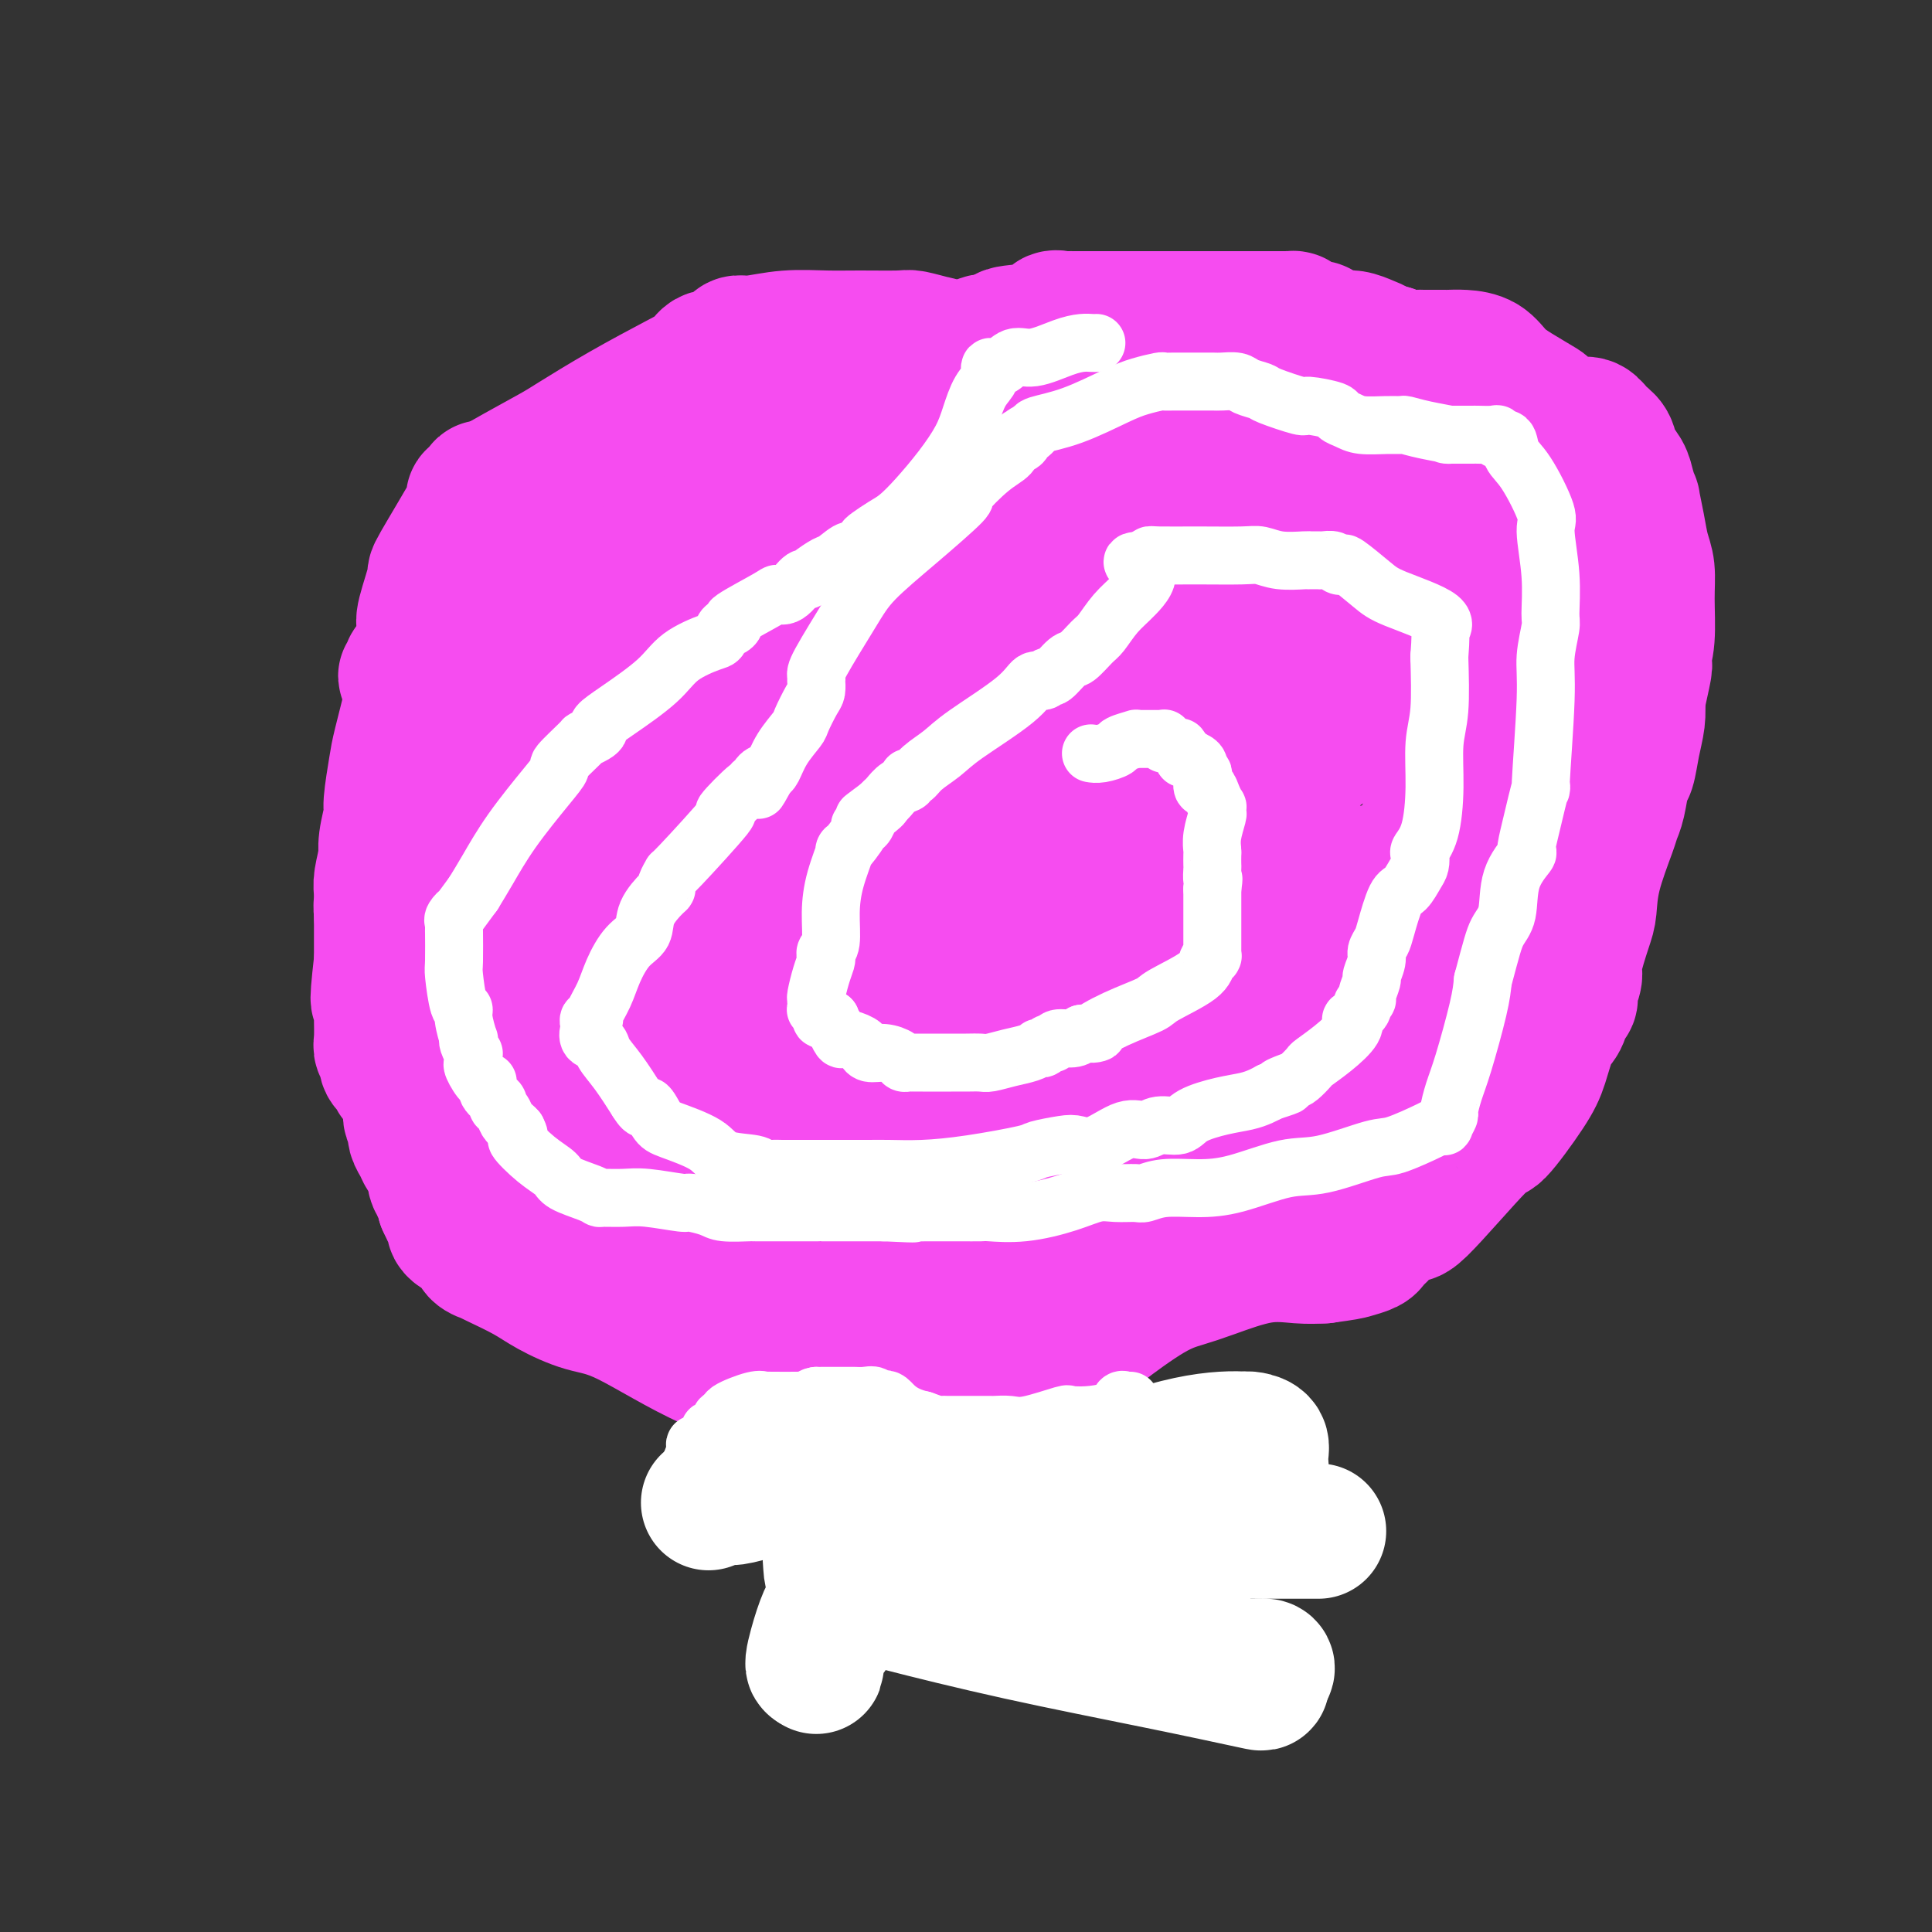 <svg viewBox='0 0 400 400' version='1.1' xmlns='http://www.w3.org/2000/svg' xmlns:xlink='http://www.w3.org/1999/xlink'><rect x="0" y="0" width="400" height="400" fill="#333333" stroke="none"/><g fill='none' stroke='#F64CF0' stroke-width='28' stroke-linecap='round' stroke-linejoin='round'><path d='M215,92c-0.000,-0.372 -0.000,-0.744 0,-1c0.000,-0.256 0.000,-0.397 0,-1c-0.000,-0.603 -0.000,-1.667 0,-2c0.000,-0.333 0.002,0.065 0,0c-0.002,-0.065 -0.006,-0.592 0,-1c0.006,-0.408 0.021,-0.698 0,-1c-0.021,-0.302 -0.079,-0.616 0,-1c0.079,-0.384 0.294,-0.839 0,-1c-0.294,-0.161 -1.098,-0.029 -2,-1c-0.902,-0.971 -1.902,-3.044 -3,-4c-1.098,-0.956 -2.294,-0.796 -3,-1c-0.706,-0.204 -0.922,-0.773 -3,-2c-2.078,-1.227 -6.018,-3.114 -8,-4c-1.982,-0.886 -2.008,-0.773 -3,-1c-0.992,-0.227 -2.951,-0.794 -4,-1c-1.049,-0.206 -1.187,-0.051 -3,0c-1.813,0.051 -5.302,-0.001 -8,0c-2.698,0.001 -4.606,0.054 -7,0c-2.394,-0.054 -5.273,-0.217 -8,0c-2.727,0.217 -5.301,0.813 -7,1c-1.699,0.187 -2.523,-0.035 -3,0c-0.477,0.035 -0.607,0.328 -1,1c-0.393,0.672 -1.048,1.724 -2,2c-0.952,0.276 -2.202,-0.224 -3,0c-0.798,0.224 -1.145,1.173 -2,2c-0.855,0.827 -2.218,1.531 -5,3c-2.782,1.469 -6.983,3.703 -11,6c-4.017,2.297 -7.850,4.657 -10,6c-2.150,1.343 -2.617,1.669 -5,3c-2.383,1.331 -6.681,3.666 -9,5c-2.319,1.334 -2.660,1.667 -3,2'/><path d='M102,101c-7.204,4.173 -2.713,1.106 -1,0c1.713,-1.106 0.647,-0.250 0,0c-0.647,0.250 -0.874,-0.105 -1,0c-0.126,0.105 -0.149,0.669 -2,4c-1.851,3.331 -5.528,9.428 -7,12c-1.472,2.572 -0.737,1.620 -1,3c-0.263,1.380 -1.523,5.094 -2,7c-0.477,1.906 -0.170,2.004 0,3c0.170,0.996 0.203,2.889 0,4c-0.203,1.111 -0.643,1.441 -1,2c-0.357,0.559 -0.630,1.348 -1,2c-0.370,0.652 -0.838,1.168 -1,2c-0.162,0.832 -0.018,1.979 0,3c0.018,1.021 -0.090,1.916 0,2c0.090,0.084 0.379,-0.643 0,1c-0.379,1.643 -1.426,5.657 -2,8c-0.574,2.343 -0.676,3.015 -1,5c-0.324,1.985 -0.872,5.282 -1,7c-0.128,1.718 0.163,1.857 0,3c-0.163,1.143 -0.779,3.289 -1,5c-0.221,1.711 -0.045,2.987 0,4c0.045,1.013 -0.040,1.764 0,3c0.040,1.236 0.207,2.956 0,4c-0.207,1.044 -0.788,1.412 -1,2c-0.212,0.588 -0.057,1.395 0,2c0.057,0.605 0.015,1.009 0,2c-0.015,0.991 -0.004,2.569 0,4c0.004,1.431 0.002,2.716 0,4'/><path d='M79,199c-1.392,12.271 -0.373,6.947 0,6c0.373,-0.947 0.099,2.481 0,4c-0.099,1.519 -0.022,1.127 0,1c0.022,-0.127 -0.009,0.011 0,1c0.009,0.989 0.059,2.830 0,4c-0.059,1.170 -0.227,1.671 0,2c0.227,0.329 0.849,0.488 1,1c0.151,0.512 -0.168,1.379 0,2c0.168,0.621 0.823,0.997 1,1c0.177,0.003 -0.125,-0.367 0,0c0.125,0.367 0.678,1.471 1,2c0.322,0.529 0.412,0.484 1,1c0.588,0.516 1.673,1.594 2,3c0.327,1.406 -0.106,3.139 0,4c0.106,0.861 0.749,0.851 1,1c0.251,0.149 0.108,0.459 0,1c-0.108,0.541 -0.183,1.314 0,2c0.183,0.686 0.622,1.286 1,2c0.378,0.714 0.693,1.544 1,2c0.307,0.456 0.604,0.539 1,1c0.396,0.461 0.890,1.300 1,2c0.110,0.700 -0.163,1.262 0,2c0.163,0.738 0.762,1.654 1,2c0.238,0.346 0.115,0.124 0,0c-0.115,-0.124 -0.223,-0.149 0,0c0.223,0.149 0.778,0.471 1,1c0.222,0.529 0.111,1.264 0,2'/><path d='M92,249c2.463,5.605 2.121,2.618 2,2c-0.121,-0.618 -0.020,1.133 0,2c0.020,0.867 -0.039,0.849 0,1c0.039,0.151 0.178,0.471 1,1c0.822,0.529 2.328,1.267 3,2c0.672,0.733 0.511,1.459 1,2c0.489,0.541 1.629,0.896 2,1c0.371,0.104 -0.027,-0.042 0,0c0.027,0.042 0.479,0.274 2,1c1.521,0.726 4.111,1.947 6,3c1.889,1.053 3.078,1.936 5,3c1.922,1.064 4.579,2.307 7,3c2.421,0.693 4.606,0.837 9,3c4.394,2.163 10.997,6.347 17,9c6.003,2.653 11.407,3.775 16,5c4.593,1.225 8.376,2.553 11,3c2.624,0.447 4.090,0.011 5,0c0.910,-0.011 1.264,0.402 2,0c0.736,-0.402 1.853,-1.618 3,-2c1.147,-0.382 2.323,0.071 3,0c0.677,-0.071 0.853,-0.665 2,-1c1.147,-0.335 3.263,-0.411 6,-1c2.737,-0.589 6.093,-1.691 11,-3c4.907,-1.309 11.364,-2.824 15,-4c3.636,-1.176 4.451,-2.011 7,-4c2.549,-1.989 6.831,-5.132 10,-7c3.169,-1.868 5.225,-2.462 7,-3c1.775,-0.538 3.270,-1.021 6,-2c2.730,-0.979 6.697,-2.456 10,-3c3.303,-0.544 5.944,-0.155 8,0c2.056,0.155 3.528,0.078 5,0'/><path d='M274,260c4.748,-0.643 5.118,-0.750 6,-1c0.882,-0.250 2.274,-0.641 3,-1c0.726,-0.359 0.784,-0.684 1,-1c0.216,-0.316 0.590,-0.622 1,-1c0.410,-0.378 0.856,-0.829 1,-1c0.144,-0.171 -0.016,-0.063 1,-1c1.016,-0.937 3.206,-2.918 4,-3c0.794,-0.082 0.191,1.734 3,-1c2.809,-2.734 9.032,-10.017 12,-13c2.968,-2.983 2.683,-1.666 4,-3c1.317,-1.334 4.236,-5.321 6,-8c1.764,-2.679 2.371,-4.052 3,-6c0.629,-1.948 1.279,-4.473 2,-6c0.721,-1.527 1.513,-2.056 2,-3c0.487,-0.944 0.671,-2.301 1,-3c0.329,-0.699 0.804,-0.738 1,-1c0.196,-0.262 0.112,-0.745 0,-1c-0.112,-0.255 -0.251,-0.281 0,-1c0.251,-0.719 0.891,-2.130 1,-3c0.109,-0.870 -0.314,-1.199 0,-3c0.314,-1.801 1.365,-5.073 2,-7c0.635,-1.927 0.853,-2.509 1,-4c0.147,-1.491 0.225,-3.892 1,-7c0.775,-3.108 2.249,-6.924 3,-9c0.751,-2.076 0.778,-2.413 1,-3c0.222,-0.587 0.637,-1.423 1,-3c0.363,-1.577 0.672,-3.895 1,-5c0.328,-1.105 0.676,-0.997 1,-2c0.324,-1.003 0.626,-3.116 1,-5c0.374,-1.884 0.821,-3.538 1,-5c0.179,-1.462 0.089,-2.731 0,-4'/><path d='M339,145c2.254,-10.108 1.389,-6.878 1,-6c-0.389,0.878 -0.304,-0.595 0,-2c0.304,-1.405 0.825,-2.740 1,-5c0.175,-2.260 0.004,-5.444 0,-8c-0.004,-2.556 0.157,-4.482 0,-6c-0.157,-1.518 -0.634,-2.626 -1,-4c-0.366,-1.374 -0.622,-3.014 -1,-5c-0.378,-1.986 -0.879,-4.316 -1,-5c-0.121,-0.684 0.137,0.280 0,0c-0.137,-0.280 -0.670,-1.804 -1,-3c-0.330,-1.196 -0.458,-2.065 -1,-3c-0.542,-0.935 -1.497,-1.935 -2,-3c-0.503,-1.065 -0.554,-2.195 -1,-3c-0.446,-0.805 -1.286,-1.285 -2,-2c-0.714,-0.715 -1.303,-1.667 -2,-2c-0.697,-0.333 -1.503,-0.048 -2,0c-0.497,0.048 -0.684,-0.140 -1,0c-0.316,0.140 -0.759,0.607 -2,0c-1.241,-0.607 -3.279,-2.288 -4,-3c-0.721,-0.712 -0.125,-0.453 -1,-1c-0.875,-0.547 -3.222,-1.898 -5,-3c-1.778,-1.102 -2.987,-1.956 -4,-3c-1.013,-1.044 -1.831,-2.280 -3,-3c-1.169,-0.720 -2.689,-0.925 -4,-1c-1.311,-0.075 -2.412,-0.020 -3,0c-0.588,0.020 -0.664,0.006 -1,0c-0.336,-0.006 -0.933,-0.004 -2,0c-1.067,0.004 -2.606,0.011 -3,0c-0.394,-0.011 0.355,-0.042 0,0c-0.355,0.042 -1.816,0.155 -3,0c-1.184,-0.155 -2.092,-0.577 -3,-1'/><path d='M288,73c-3.534,-0.491 -2.868,-0.719 -3,-1c-0.132,-0.281 -1.061,-0.614 -2,-1c-0.939,-0.386 -1.887,-0.825 -3,-1c-1.113,-0.175 -2.392,-0.085 -3,0c-0.608,0.085 -0.545,0.166 -1,0c-0.455,-0.166 -1.426,-0.580 -2,-1c-0.574,-0.420 -0.749,-0.847 -1,-1c-0.251,-0.153 -0.578,-0.031 -1,0c-0.422,0.031 -0.939,-0.030 -1,0c-0.061,0.030 0.334,0.152 0,0c-0.334,-0.152 -1.398,-0.577 -2,-1c-0.602,-0.423 -0.741,-0.846 -1,-1c-0.259,-0.154 -0.638,-0.041 -1,0c-0.362,0.041 -0.708,0.011 0,0c0.708,-0.011 2.470,-0.003 -1,0c-3.470,0.003 -12.174,0.001 -18,0c-5.826,-0.001 -8.776,-0.000 -12,0c-3.224,0.000 -6.724,-0.000 -9,0c-2.276,0.000 -3.330,0.001 -4,0c-0.670,-0.001 -0.957,-0.002 -1,0c-0.043,0.002 0.160,0.007 0,0c-0.160,-0.007 -0.681,-0.027 -1,0c-0.319,0.027 -0.435,0.102 -1,0c-0.565,-0.102 -1.580,-0.381 -2,0c-0.420,0.381 -0.247,1.422 -2,2c-1.753,0.578 -5.434,0.694 -7,1c-1.566,0.306 -1.019,0.802 -1,1c0.019,0.198 -0.491,0.099 -1,0'/><path d='M207,70c-2.482,0.833 -2.185,0.915 -2,1c0.185,0.085 0.260,0.173 0,0c-0.260,-0.173 -0.853,-0.606 -2,0c-1.147,0.606 -2.847,2.253 -5,3c-2.153,0.747 -4.758,0.596 -6,1c-1.242,0.404 -1.121,1.362 -2,2c-0.879,0.638 -2.756,0.954 -4,1c-1.244,0.046 -1.853,-0.180 -2,0c-0.147,0.180 0.169,0.765 0,1c-0.169,0.235 -0.823,0.118 -1,0c-0.177,-0.118 0.123,-0.238 0,0c-0.123,0.238 -0.667,0.834 -1,1c-0.333,0.166 -0.453,-0.099 -1,0c-0.547,0.099 -1.522,0.561 -2,1c-0.478,0.439 -0.461,0.854 -1,1c-0.539,0.146 -1.636,0.024 -2,0c-0.364,-0.024 0.004,0.049 0,0c-0.004,-0.049 -0.380,-0.220 -1,0c-0.620,0.220 -1.483,0.833 -2,1c-0.517,0.167 -0.688,-0.110 -2,0c-1.312,0.110 -3.765,0.608 -5,1c-1.235,0.392 -1.253,0.679 -3,1c-1.747,0.321 -5.224,0.675 -7,1c-1.776,0.325 -1.852,0.622 -2,1c-0.148,0.378 -0.368,0.836 -1,1c-0.632,0.164 -1.674,0.034 -2,0c-0.326,-0.034 0.066,0.029 0,0c-0.066,-0.029 -0.590,-0.151 -1,0c-0.410,0.151 -0.705,0.576 -1,1'/><path d='M149,89c-9.493,3.125 -4.225,1.437 -2,1c2.225,-0.437 1.408,0.379 0,1c-1.408,0.621 -3.407,1.049 -5,2c-1.593,0.951 -2.780,2.426 -4,3c-1.220,0.574 -2.472,0.247 -4,1c-1.528,0.753 -3.330,2.585 -5,4c-1.670,1.415 -3.207,2.412 -4,3c-0.793,0.588 -0.841,0.768 -1,1c-0.159,0.232 -0.428,0.515 -1,1c-0.572,0.485 -1.448,1.173 -2,2c-0.552,0.827 -0.782,1.795 -1,2c-0.218,0.205 -0.426,-0.351 -1,0c-0.574,0.351 -1.513,1.610 -3,3c-1.487,1.390 -3.520,2.910 -5,4c-1.480,1.090 -2.405,1.750 -4,3c-1.595,1.250 -3.858,3.092 -7,6c-3.142,2.908 -7.163,6.884 -10,9c-2.837,2.116 -4.489,2.374 -5,3c-0.511,0.626 0.120,1.622 0,2c-0.120,0.378 -0.991,0.138 -1,0c-0.009,-0.138 0.843,-0.173 1,0c0.157,0.173 -0.382,0.556 1,0c1.382,-0.556 4.686,-2.049 7,-3c2.314,-0.951 3.639,-1.360 5,-2c1.361,-0.640 2.756,-1.512 4,-2c1.244,-0.488 2.335,-0.593 3,-1c0.665,-0.407 0.904,-1.116 2,-2c1.096,-0.884 3.048,-1.942 5,-3'/><path d='M112,127c4.473,-1.981 2.156,-1.434 5,-3c2.844,-1.566 10.848,-5.246 15,-7c4.152,-1.754 4.451,-1.582 7,-3c2.549,-1.418 7.350,-4.426 10,-6c2.650,-1.574 3.151,-1.715 4,-2c0.849,-0.285 2.045,-0.715 3,-1c0.955,-0.285 1.668,-0.424 3,-1c1.332,-0.576 3.285,-1.588 4,-2c0.715,-0.412 0.194,-0.226 2,-1c1.806,-0.774 5.939,-2.510 9,-4c3.061,-1.490 5.051,-2.733 9,-4c3.949,-1.267 9.856,-2.558 14,-4c4.144,-1.442 6.525,-3.035 8,-4c1.475,-0.965 2.046,-1.303 2,-1c-0.046,0.303 -0.707,1.245 -1,2c-0.293,0.755 -0.217,1.323 -1,2c-0.783,0.677 -2.424,1.463 -3,2c-0.576,0.537 -0.088,0.825 0,1c0.088,0.175 -0.224,0.239 0,0c0.224,-0.239 0.985,-0.779 0,0c-0.985,0.779 -3.715,2.878 -5,4c-1.285,1.122 -1.123,1.268 -2,2c-0.877,0.732 -2.792,2.052 -5,4c-2.208,1.948 -4.710,4.524 -6,6c-1.290,1.476 -1.369,1.850 -3,3c-1.631,1.150 -4.816,3.075 -8,5'/><path d='M173,115c-5.492,5.076 -3.221,2.765 -4,3c-0.779,0.235 -4.607,3.017 -7,5c-2.393,1.983 -3.352,3.169 -4,4c-0.648,0.831 -0.985,1.309 -2,2c-1.015,0.691 -2.709,1.596 -3,2c-0.291,0.404 0.821,0.306 0,1c-0.821,0.694 -3.576,2.179 0,0c3.576,-2.179 13.482,-8.024 21,-12c7.518,-3.976 12.647,-6.085 20,-10c7.353,-3.915 16.931,-9.636 23,-13c6.069,-3.364 8.628,-4.370 10,-5c1.372,-0.630 1.558,-0.885 2,-1c0.442,-0.115 1.139,-0.091 1,0c-0.139,0.091 -1.116,0.249 -1,0c0.116,-0.249 1.325,-0.904 -1,1c-2.325,1.904 -8.183,6.366 -12,10c-3.817,3.634 -5.593,6.440 -7,8c-1.407,1.560 -2.444,1.876 -4,3c-1.556,1.124 -3.633,3.058 -5,4c-1.367,0.942 -2.026,0.892 -3,2c-0.974,1.108 -2.262,3.375 -3,4c-0.738,0.625 -0.925,-0.393 -2,0c-1.075,0.393 -3.037,2.196 -5,4'/><path d='M187,127c-6.333,5.921 -0.664,2.722 -1,3c-0.336,0.278 -6.677,4.033 1,0c7.677,-4.033 29.371,-15.853 38,-20c8.629,-4.147 4.193,-0.622 3,0c-1.193,0.622 0.858,-1.661 2,-3c1.142,-1.339 1.375,-1.734 1,-1c-0.375,0.734 -1.359,2.597 -2,4c-0.641,1.403 -0.939,2.346 -2,3c-1.061,0.654 -2.884,1.019 -4,2c-1.116,0.981 -1.524,2.577 -3,4c-1.476,1.423 -4.020,2.672 -6,4c-1.980,1.328 -3.398,2.735 -5,4c-1.602,1.265 -3.390,2.388 -4,3c-0.610,0.612 -0.041,0.714 0,1c0.041,0.286 -0.445,0.756 -1,1c-0.555,0.244 -1.180,0.261 -2,1c-0.820,0.739 -1.836,2.199 -3,3c-1.164,0.801 -2.475,0.943 -3,1c-0.525,0.057 -0.262,0.028 0,0'/><path d='M196,137c-4.901,3.950 -1.652,1.824 0,1c1.652,-0.824 1.707,-0.348 2,0c0.293,0.348 0.825,0.567 11,-6c10.175,-6.567 29.994,-19.921 39,-26c9.006,-6.079 7.201,-4.882 7,-5c-0.201,-0.118 1.204,-1.552 2,-2c0.796,-0.448 0.983,0.090 1,0c0.017,-0.090 -0.137,-0.809 0,-1c0.137,-0.191 0.565,0.145 1,0c0.435,-0.145 0.877,-0.771 1,-1c0.123,-0.229 -0.071,-0.061 0,0c0.071,0.061 0.409,0.016 0,0c-0.409,-0.016 -1.563,-0.002 -2,0c-0.437,0.002 -0.155,-0.006 0,0c0.155,0.006 0.182,0.028 0,0c-0.182,-0.028 -0.575,-0.106 -1,0c-0.425,0.106 -0.884,0.396 -1,0c-0.116,-0.396 0.109,-1.476 0,-2c-0.109,-0.524 -0.553,-0.490 -1,-1c-0.447,-0.510 -0.896,-1.565 -1,-2c-0.104,-0.435 0.137,-0.251 0,-1c-0.137,-0.749 -0.652,-2.433 -1,-3c-0.348,-0.567 -0.528,-0.019 -1,0c-0.472,0.019 -1.236,-0.490 -2,-1'/><path d='M250,87c-1.714,-1.546 -0.999,-0.410 -1,0c-0.001,0.410 -0.716,0.095 -1,0c-0.284,-0.095 -0.135,0.030 0,0c0.135,-0.030 0.258,-0.215 -1,0c-1.258,0.215 -3.896,0.831 -5,1c-1.104,0.169 -0.674,-0.108 -1,0c-0.326,0.108 -1.409,0.603 -2,1c-0.591,0.397 -0.691,0.698 -1,1c-0.309,0.302 -0.826,0.607 -1,1c-0.174,0.393 -0.005,0.876 0,1c0.005,0.124 -0.153,-0.110 0,0c0.153,0.110 0.618,0.565 1,1c0.382,0.435 0.680,0.848 2,1c1.320,0.152 3.663,0.041 5,0c1.337,-0.041 1.667,-0.011 2,0c0.333,0.011 0.669,0.003 1,0c0.331,-0.003 0.658,-0.001 1,0c0.342,0.001 0.701,0.000 2,0c1.299,-0.000 3.539,-0.000 5,0c1.461,0.000 2.144,0.000 4,0c1.856,-0.000 4.884,-0.000 7,0c2.116,0.000 3.318,0.000 7,0c3.682,-0.000 9.843,-0.000 13,0c3.157,0.000 3.312,0.000 4,0c0.688,-0.000 1.911,-0.000 3,0c1.089,0.000 2.045,0.000 3,0'/><path d='M297,94c9.047,-0.007 3.166,-0.026 1,0c-2.166,0.026 -0.616,0.097 0,0c0.616,-0.097 0.300,-0.361 1,0c0.700,0.361 2.418,1.349 4,2c1.582,0.651 3.029,0.967 4,1c0.971,0.033 1.465,-0.216 2,0c0.535,0.216 1.110,0.899 2,1c0.890,0.101 2.095,-0.379 3,0c0.905,0.379 1.509,1.618 2,2c0.491,0.382 0.867,-0.092 1,0c0.133,0.092 0.021,0.749 0,1c-0.021,0.251 0.047,0.095 0,0c-0.047,-0.095 -0.209,-0.130 0,0c0.209,0.130 0.788,0.426 1,1c0.212,0.574 0.057,1.426 0,2c-0.057,0.574 -0.015,0.869 0,1c0.015,0.131 0.004,0.098 0,1c-0.004,0.902 -0.001,2.737 0,4c0.001,1.263 -0.002,1.953 0,3c0.002,1.047 0.008,2.452 0,4c-0.008,1.548 -0.030,3.239 0,5c0.030,1.761 0.113,3.593 0,5c-0.113,1.407 -0.422,2.390 0,4c0.422,1.610 1.577,3.847 2,5c0.423,1.153 0.116,1.223 0,2c-0.116,0.777 -0.041,2.260 0,3c0.041,0.740 0.050,0.738 0,1c-0.050,0.262 -0.157,0.789 0,1c0.157,0.211 0.579,0.105 1,0'/><path d='M321,143c0.626,6.305 0.690,1.568 1,0c0.310,-1.568 0.867,0.032 1,1c0.133,0.968 -0.159,1.302 0,2c0.159,0.698 0.768,1.760 1,3c0.232,1.240 0.088,2.658 0,4c-0.088,1.342 -0.118,2.609 0,4c0.118,1.391 0.385,2.907 0,6c-0.385,3.093 -1.422,7.765 -2,10c-0.578,2.235 -0.697,2.034 -1,3c-0.303,0.966 -0.789,3.099 -1,4c-0.211,0.901 -0.147,0.571 0,1c0.147,0.429 0.375,1.618 0,2c-0.375,0.382 -1.355,-0.041 -2,0c-0.645,0.041 -0.955,0.548 -1,1c-0.045,0.452 0.177,0.851 0,1c-0.177,0.149 -0.751,0.050 -1,0c-0.249,-0.050 -0.172,-0.050 0,0c0.172,0.050 0.438,0.149 0,1c-0.438,0.851 -1.581,2.454 -2,3c-0.419,0.546 -0.114,0.035 -1,1c-0.886,0.965 -2.963,3.405 -4,5c-1.037,1.595 -1.035,2.345 -2,3c-0.965,0.655 -2.897,1.215 -4,2c-1.103,0.785 -1.377,1.795 -2,3c-0.623,1.205 -1.593,2.603 -3,4c-1.407,1.397 -3.250,2.792 -4,4c-0.750,1.208 -0.408,2.230 -1,3c-0.592,0.770 -2.117,1.289 -3,2c-0.883,0.711 -1.122,1.615 -2,3c-0.878,1.385 -2.394,3.253 -4,5c-1.606,1.747 -3.303,3.374 -5,5'/><path d='M279,229c-6.793,7.803 -3.277,4.311 -3,4c0.277,-0.311 -2.687,2.560 -4,4c-1.313,1.440 -0.977,1.449 -1,2c-0.023,0.551 -0.406,1.645 -1,2c-0.594,0.355 -1.400,-0.027 -2,0c-0.600,0.027 -0.992,0.463 -1,1c-0.008,0.537 0.370,1.175 -1,2c-1.370,0.825 -4.488,1.838 -6,3c-1.512,1.162 -1.420,2.472 -2,3c-0.580,0.528 -1.834,0.275 -3,1c-1.166,0.725 -2.243,2.429 -3,3c-0.757,0.571 -1.193,0.009 -2,0c-0.807,-0.009 -1.984,0.533 -3,1c-1.016,0.467 -1.869,0.857 -2,1c-0.131,0.143 0.461,0.037 0,0c-0.461,-0.037 -1.974,-0.006 -3,0c-1.026,0.006 -1.566,-0.012 -2,0c-0.434,0.012 -0.762,0.056 -1,0c-0.238,-0.056 -0.387,-0.211 -1,0c-0.613,0.211 -1.689,0.789 -2,1c-0.311,0.211 0.143,0.057 0,0c-0.143,-0.057 -0.885,-0.015 -1,0c-0.115,0.015 0.395,0.004 0,0c-0.395,-0.004 -1.696,-0.001 -3,0c-1.304,0.001 -2.610,0.000 -6,0c-3.390,-0.000 -8.864,0.001 -12,0c-3.136,-0.001 -3.934,-0.003 -5,0c-1.066,0.003 -2.399,0.011 -4,0c-1.601,-0.011 -3.469,-0.041 -5,0c-1.531,0.041 -2.723,0.155 -4,0c-1.277,-0.155 -2.638,-0.577 -4,-1'/><path d='M192,256c-9.912,0.309 -4.694,0.083 -3,0c1.694,-0.083 -0.138,-0.022 -1,0c-0.862,0.022 -0.756,0.005 -1,0c-0.244,-0.005 -0.839,0.003 -1,0c-0.161,-0.003 0.112,-0.017 0,0c-0.112,0.017 -0.610,0.064 -1,0c-0.390,-0.064 -0.673,-0.239 -1,0c-0.327,0.239 -0.698,0.890 -1,1c-0.302,0.110 -0.534,-0.322 -1,0c-0.466,0.322 -1.164,1.400 -2,2c-0.836,0.600 -1.810,0.724 -3,2c-1.190,1.276 -2.597,3.703 -4,5c-1.403,1.297 -2.802,1.462 -4,2c-1.198,0.538 -2.194,1.448 -3,2c-0.806,0.552 -1.422,0.746 -2,1c-0.578,0.254 -1.117,0.568 -1,1c0.117,0.432 0.891,0.980 0,0c-0.891,-0.980 -3.445,-3.490 -6,-6'/><path d='M157,266c-1.282,-1.454 -1.485,-2.090 -2,-3c-0.515,-0.910 -1.340,-2.095 -2,-3c-0.660,-0.905 -1.153,-1.531 -3,-4c-1.847,-2.469 -5.046,-6.780 -7,-9c-1.954,-2.220 -2.663,-2.349 -3,-3c-0.337,-0.651 -0.301,-1.824 -1,-3c-0.699,-1.176 -2.131,-2.356 -3,-3c-0.869,-0.644 -1.175,-0.752 -2,-1c-0.825,-0.248 -2.171,-0.638 -3,-1c-0.829,-0.362 -1.143,-0.698 -2,-1c-0.857,-0.302 -2.257,-0.570 -3,-1c-0.743,-0.430 -0.829,-1.024 -2,-2c-1.171,-0.976 -3.426,-2.336 -5,-3c-1.574,-0.664 -2.467,-0.634 -3,-1c-0.533,-0.366 -0.706,-1.128 -1,-2c-0.294,-0.872 -0.709,-1.853 -1,-2c-0.291,-0.147 -0.459,0.542 -1,0c-0.541,-0.542 -1.454,-2.314 -2,-4c-0.546,-1.686 -0.724,-3.288 -1,-4c-0.276,-0.712 -0.648,-0.536 -1,-1c-0.352,-0.464 -0.682,-1.569 -1,-3c-0.318,-1.431 -0.622,-3.190 -1,-4c-0.378,-0.810 -0.830,-0.672 -1,-1c-0.170,-0.328 -0.059,-1.124 0,-2c0.059,-0.876 0.064,-1.834 0,-2c-0.064,-0.166 -0.198,0.458 0,-1c0.198,-1.458 0.727,-4.998 1,-7c0.273,-2.002 0.290,-2.464 1,-4c0.710,-1.536 2.114,-4.144 3,-6c0.886,-1.856 1.253,-2.959 2,-4c0.747,-1.041 1.873,-2.021 3,-3'/><path d='M116,178c1.474,-4.208 0.158,-2.728 0,-2c-0.158,0.728 0.842,0.703 1,0c0.158,-0.703 -0.525,-2.085 0,-3c0.525,-0.915 2.257,-1.363 3,-2c0.743,-0.637 0.496,-1.463 1,-2c0.504,-0.537 1.760,-0.786 3,-2c1.240,-1.214 2.465,-3.393 3,-4c0.535,-0.607 0.381,0.358 1,0c0.619,-0.358 2.012,-2.040 3,-3c0.988,-0.960 1.573,-1.199 3,-2c1.427,-0.801 3.698,-2.165 5,-3c1.302,-0.835 1.635,-1.141 2,-2c0.365,-0.859 0.764,-2.273 2,-3c1.236,-0.727 3.311,-0.769 4,-1c0.689,-0.231 -0.009,-0.650 0,-1c0.009,-0.350 0.724,-0.629 1,-1c0.276,-0.371 0.114,-0.834 0,-1c-0.114,-0.166 -0.179,-0.035 0,0c0.179,0.035 0.602,-0.025 1,0c0.398,0.025 0.772,0.136 1,0c0.228,-0.136 0.312,-0.520 1,-1c0.688,-0.480 1.980,-1.057 5,-2c3.020,-0.943 7.767,-2.253 10,-3c2.233,-0.747 1.951,-0.932 2,-1c0.049,-0.068 0.428,-0.018 1,0c0.572,0.018 1.337,0.005 2,0c0.663,-0.005 1.225,-0.001 2,0c0.775,0.001 1.765,0.000 3,0c1.235,-0.000 2.717,-0.000 5,0c2.283,0.000 5.367,0.000 8,0c2.633,-0.000 4.817,-0.000 7,0'/><path d='M196,139c6.958,-0.003 10.852,-0.012 14,0c3.148,0.012 5.549,0.044 8,0c2.451,-0.044 4.952,-0.166 7,0c2.048,0.166 3.644,0.619 6,1c2.356,0.381 5.473,0.691 7,1c1.527,0.309 1.462,0.619 3,1c1.538,0.381 4.677,0.834 8,1c3.323,0.166 6.831,0.044 8,0c1.169,-0.044 0.001,-0.012 1,0c0.999,0.012 4.166,0.003 6,0c1.834,-0.003 2.334,-0.001 3,0c0.666,0.001 1.497,0.000 2,0c0.503,-0.000 0.677,-0.000 1,0c0.323,0.000 0.793,-0.000 1,0c0.207,0.000 0.149,0.000 0,0c-0.149,-0.000 -0.390,-0.000 0,0c0.390,0.000 1.411,0.001 2,0c0.589,-0.001 0.746,-0.003 1,0c0.254,0.003 0.604,0.013 1,0c0.396,-0.013 0.837,-0.048 1,0c0.163,0.048 0.047,0.179 0,0c-0.047,-0.179 -0.025,-0.667 0,-1c0.025,-0.333 0.052,-0.511 0,-1c-0.052,-0.489 -0.183,-1.290 0,-2c0.183,-0.710 0.682,-1.328 1,-3c0.318,-1.672 0.456,-4.397 0,-6c-0.456,-1.603 -1.508,-2.086 -2,-3c-0.492,-0.914 -0.426,-2.261 -1,-3c-0.574,-0.739 -1.787,-0.869 -3,-1'/><path d='M271,123c-1.949,-1.083 -3.823,-0.289 -6,0c-2.177,0.289 -4.658,0.074 -7,0c-2.342,-0.074 -4.544,-0.005 -6,0c-1.456,0.005 -2.167,-0.053 -3,0c-0.833,0.053 -1.787,0.217 -2,0c-0.213,-0.217 0.316,-0.816 -2,0c-2.316,0.816 -7.477,3.046 -10,4c-2.523,0.954 -2.408,0.633 -4,1c-1.592,0.367 -4.889,1.423 -6,2c-1.111,0.577 -0.034,0.677 0,1c0.034,0.323 -0.973,0.871 -2,1c-1.027,0.129 -2.072,-0.161 -3,0c-0.928,0.161 -1.738,0.774 -2,1c-0.262,0.226 0.025,0.063 0,0c-0.025,-0.063 -0.361,-0.028 -1,0c-0.639,0.028 -1.580,0.050 -2,0c-0.420,-0.050 -0.320,-0.173 -1,0c-0.680,0.173 -2.139,0.640 -3,1c-0.861,0.360 -1.125,0.612 -3,1c-1.875,0.388 -5.363,0.913 -8,1c-2.637,0.087 -4.425,-0.264 -7,0c-2.575,0.264 -5.936,1.143 -9,2c-3.064,0.857 -5.829,1.694 -11,2c-5.171,0.306 -12.747,0.082 -17,0c-4.253,-0.082 -5.184,-0.022 -6,0c-0.816,0.022 -1.519,0.006 -2,0c-0.481,-0.006 -0.741,-0.003 -1,0'/><path d='M147,140c-11.149,1.294 -8.521,2.029 -10,3c-1.479,0.971 -7.064,2.179 -10,3c-2.936,0.821 -3.225,1.254 -4,2c-0.775,0.746 -2.038,1.803 -3,2c-0.962,0.197 -1.623,-0.466 -2,0c-0.377,0.466 -0.469,2.062 -1,3c-0.531,0.938 -1.500,1.217 -2,2c-0.500,0.783 -0.530,2.071 -1,3c-0.470,0.929 -1.380,1.501 -2,2c-0.620,0.499 -0.951,0.927 -1,2c-0.049,1.073 0.183,2.791 0,4c-0.183,1.209 -0.781,1.909 -1,3c-0.219,1.091 -0.060,2.573 0,3c0.060,0.427 0.020,-0.201 0,0c-0.020,0.201 -0.019,1.232 0,2c0.019,0.768 0.058,1.273 0,2c-0.058,0.727 -0.212,1.675 0,3c0.212,1.325 0.789,3.028 1,4c0.211,0.972 0.057,1.215 0,2c-0.057,0.785 -0.018,2.113 0,3c0.018,0.887 0.014,1.333 0,2c-0.014,0.667 -0.039,1.555 0,2c0.039,0.445 0.143,0.445 0,1c-0.143,0.555 -0.534,1.663 0,3c0.534,1.337 1.993,2.904 3,4c1.007,1.096 1.562,1.722 2,3c0.438,1.278 0.758,3.207 1,4c0.242,0.793 0.405,0.450 1,1c0.595,0.550 1.622,1.994 2,4c0.378,2.006 0.108,4.573 0,6c-0.108,1.427 -0.054,1.713 0,2'/><path d='M120,220c0.223,1.826 0.782,2.391 1,3c0.218,0.609 0.096,1.262 0,2c-0.096,0.738 -0.165,1.560 0,2c0.165,0.440 0.564,0.496 1,1c0.436,0.504 0.908,1.456 1,2c0.092,0.544 -0.197,0.682 0,1c0.197,0.318 0.879,0.817 1,1c0.121,0.183 -0.318,0.050 0,1c0.318,0.950 1.392,2.983 2,4c0.608,1.017 0.748,1.018 1,2c0.252,0.982 0.614,2.946 1,5c0.386,2.054 0.794,4.198 1,6c0.206,1.802 0.208,3.262 1,5c0.792,1.738 2.374,3.752 3,5c0.626,1.248 0.297,1.728 1,3c0.703,1.272 2.438,3.337 4,5c1.562,1.663 2.951,2.924 4,4c1.049,1.076 1.757,1.967 3,3c1.243,1.033 3.022,2.208 5,4c1.978,1.792 4.155,4.200 6,6c1.845,1.800 3.359,2.992 6,6c2.641,3.008 6.409,7.832 9,11c2.591,3.168 4.007,4.681 6,6c1.993,1.319 4.565,2.444 7,4c2.435,1.556 4.732,3.541 7,5c2.268,1.459 4.505,2.391 8,3c3.495,0.609 8.246,0.895 11,1c2.754,0.105 3.511,0.028 4,0c0.489,-0.028 0.708,-0.008 1,0c0.292,0.008 0.655,0.002 1,0c0.345,-0.002 0.673,-0.001 1,0'/><path d='M217,321c3.011,0.168 1.539,0.087 1,0c-0.539,-0.087 -0.144,-0.181 0,-1c0.144,-0.819 0.039,-2.363 0,-3c-0.039,-0.637 -0.010,-0.366 0,-1c0.010,-0.634 0.003,-2.173 0,-3c-0.003,-0.827 -0.001,-0.943 0,-1c0.001,-0.057 -0.000,-0.057 0,0c0.000,0.057 0.001,0.169 0,0c-0.001,-0.169 -0.003,-0.621 0,-1c0.003,-0.379 0.012,-0.687 0,-1c-0.012,-0.313 -0.045,-0.632 0,-1c0.045,-0.368 0.168,-0.783 0,-1c-0.168,-0.217 -0.627,-0.234 -1,-1c-0.373,-0.766 -0.660,-2.281 -1,-3c-0.340,-0.719 -0.734,-0.644 -1,-1c-0.266,-0.356 -0.403,-1.145 -1,-2c-0.597,-0.855 -1.654,-1.778 -2,-2c-0.346,-0.222 0.019,0.256 0,0c-0.019,-0.256 -0.422,-1.245 -1,-2c-0.578,-0.755 -1.330,-1.274 -2,-2c-0.670,-0.726 -1.257,-1.657 -2,-2c-0.743,-0.343 -1.641,-0.098 -2,0c-0.359,0.098 -0.180,0.049 0,0'/><path d='M205,293c-1.876,-1.700 -1.066,-0.449 -1,0c0.066,0.449 -0.613,0.096 -1,0c-0.387,-0.096 -0.481,0.064 -1,0c-0.519,-0.064 -1.462,-0.352 -2,-1c-0.538,-0.648 -0.670,-1.656 -1,-2c-0.330,-0.344 -0.857,-0.023 -1,0c-0.143,0.023 0.099,-0.250 0,-1c-0.099,-0.750 -0.538,-1.975 -1,-4c-0.462,-2.025 -0.948,-4.849 -1,-6c-0.052,-1.151 0.329,-0.627 0,-2c-0.329,-1.373 -1.367,-4.641 -2,-6c-0.633,-1.359 -0.860,-0.807 -1,-1c-0.140,-0.193 -0.191,-1.129 -1,-3c-0.809,-1.871 -2.374,-4.677 -3,-6c-0.626,-1.323 -0.313,-1.161 0,-1'/><path d='M189,260c-1.990,-5.170 -1.963,-3.095 -2,-3c-0.037,0.095 -0.136,-1.791 -1,-3c-0.864,-1.209 -2.492,-1.741 -3,-3c-0.508,-1.259 0.105,-3.246 -2,-5c-2.105,-1.754 -6.929,-3.274 -12,-5c-5.071,-1.726 -10.388,-3.658 -16,-7c-5.612,-3.342 -11.517,-8.094 -14,-10c-2.483,-1.906 -1.544,-0.966 -2,-2c-0.456,-1.034 -2.308,-4.043 -3,-5c-0.692,-0.957 -0.223,0.136 0,0c0.223,-0.136 0.200,-1.501 0,-2c-0.200,-0.499 -0.578,-0.130 -1,0c-0.422,0.130 -0.886,0.023 -1,0c-0.114,-0.023 0.124,0.039 0,0c-0.124,-0.039 -0.611,-0.179 -1,-2c-0.389,-1.821 -0.682,-5.324 -1,-8c-0.318,-2.676 -0.663,-4.525 -1,-6c-0.337,-1.475 -0.668,-2.578 -2,-5c-1.332,-2.422 -3.666,-6.165 -5,-9c-1.334,-2.835 -1.667,-4.763 -2,-6c-0.333,-1.237 -0.667,-1.782 -1,-2c-0.333,-0.218 -0.667,-0.109 -1,0'/><path d='M118,177c-3.182,-6.689 -1.637,-0.911 -1,2c0.637,2.911 0.367,2.954 0,4c-0.367,1.046 -0.830,3.094 -1,5c-0.170,1.906 -0.045,3.671 0,6c0.045,2.329 0.011,5.222 0,7c-0.011,1.778 0.002,2.441 0,4c-0.002,1.559 -0.020,4.014 0,6c0.020,1.986 0.079,3.502 0,4c-0.079,0.498 -0.295,-0.024 0,0c0.295,0.024 1.103,0.593 3,1c1.897,0.407 4.885,0.653 8,0c3.115,-0.653 6.357,-2.206 9,-4c2.643,-1.794 4.688,-3.831 7,-6c2.312,-2.169 4.893,-4.472 8,-9c3.107,-4.528 6.741,-11.283 9,-15c2.259,-3.717 3.142,-4.398 4,-7c0.858,-2.602 1.692,-7.126 2,-9c0.308,-1.874 0.089,-1.097 0,-1c-0.089,0.097 -0.048,-0.484 0,-1c0.048,-0.516 0.104,-0.967 0,-1c-0.104,-0.033 -0.368,0.351 0,0c0.368,-0.351 1.366,-1.437 -2,0c-3.366,1.437 -11.098,5.395 -17,9c-5.902,3.605 -9.974,6.855 -13,10c-3.026,3.145 -5.008,6.184 -6,8c-0.992,1.816 -0.996,2.408 -1,3'/><path d='M127,193c-1.267,2.239 -0.936,2.337 0,2c0.936,-0.337 2.476,-1.108 1,0c-1.476,1.108 -5.970,4.094 2,-2c7.970,-6.094 28.403,-21.270 38,-29c9.597,-7.730 8.360,-8.014 10,-10c1.640,-1.986 6.159,-5.673 8,-7c1.841,-1.327 1.003,-0.294 1,0c-0.003,0.294 0.829,-0.152 1,0c0.171,0.152 -0.318,0.903 -1,1c-0.682,0.097 -1.555,-0.461 -7,4c-5.445,4.461 -15.462,13.939 -20,19c-4.538,5.061 -3.599,5.705 -4,7c-0.401,1.295 -2.143,3.242 -3,4c-0.857,0.758 -0.828,0.328 0,0c0.828,-0.328 2.455,-0.554 2,0c-0.455,0.554 -2.993,1.887 1,0c3.993,-1.887 14.517,-6.996 23,-11c8.483,-4.004 14.924,-6.905 26,-15c11.076,-8.095 26.788,-21.385 35,-28c8.212,-6.615 8.923,-6.557 10,-7c1.077,-0.443 2.521,-1.389 4,-2c1.479,-0.611 2.994,-0.889 4,-1c1.006,-0.111 1.503,-0.056 2,0'/><path d='M260,118c1.738,-0.470 1.084,-0.145 1,0c-0.084,0.145 0.404,0.109 1,0c0.596,-0.109 1.301,-0.290 1,0c-0.301,0.290 -1.609,1.052 -3,2c-1.391,0.948 -2.863,2.081 -5,4c-2.137,1.919 -4.937,4.623 -6,6c-1.063,1.377 -0.390,1.427 -4,4c-3.610,2.573 -11.503,7.668 -16,11c-4.497,3.332 -5.599,4.901 -6,6c-0.401,1.099 -0.101,1.729 -1,3c-0.899,1.271 -2.996,3.185 -4,4c-1.004,0.815 -0.914,0.533 0,1c0.914,0.467 2.651,1.684 12,-1c9.349,-2.684 26.310,-9.269 37,-14c10.690,-4.731 15.110,-7.607 23,-11c7.890,-3.393 19.250,-7.301 28,-11c8.750,-3.699 14.892,-7.187 18,-9c3.108,-1.813 3.184,-1.951 3,-2c-0.184,-0.049 -0.627,-0.010 -1,0c-0.373,0.010 -0.677,-0.008 -1,0c-0.323,0.008 -0.664,0.040 -1,0c-0.336,-0.040 -0.667,-0.154 -1,0c-0.333,0.154 -0.666,0.577 -1,1'/><path d='M334,112c-0.713,0.347 0.006,0.716 0,1c-0.006,0.284 -0.736,0.485 -2,1c-1.264,0.515 -3.063,1.345 -4,2c-0.937,0.655 -1.010,1.135 -2,2c-0.990,0.865 -2.895,2.116 -4,3c-1.105,0.884 -1.411,1.402 -2,2c-0.589,0.598 -1.462,1.277 -3,3c-1.538,1.723 -3.740,4.489 -6,7c-2.260,2.511 -4.577,4.767 -6,6c-1.423,1.233 -1.950,1.445 -2,2c-0.050,0.555 0.379,1.455 0,2c-0.379,0.545 -1.565,0.737 -2,1c-0.435,0.263 -0.120,0.599 0,1c0.120,0.401 0.046,0.869 0,1c-0.046,0.131 -0.065,-0.074 0,0c0.065,0.074 0.215,0.428 0,1c-0.215,0.572 -0.793,1.363 -1,2c-0.207,0.637 -0.042,1.119 0,2c0.042,0.881 -0.039,2.160 0,3c0.039,0.840 0.196,1.241 0,2c-0.196,0.759 -0.746,1.877 -1,3c-0.254,1.123 -0.212,2.251 -1,5c-0.788,2.749 -2.408,7.118 -4,10c-1.592,2.882 -3.158,4.276 -4,6c-0.842,1.724 -0.961,3.777 -1,5c-0.039,1.223 0.003,1.615 0,2c-0.003,0.385 -0.052,0.763 0,1c0.052,0.237 0.206,0.333 0,1c-0.206,0.667 -0.773,1.905 -1,3c-0.227,1.095 -0.113,2.048 0,3'/><path d='M288,195c-2.228,8.074 -1.298,2.757 -1,1c0.298,-1.757 -0.037,0.044 0,1c0.037,0.956 0.445,1.065 0,1c-0.445,-0.065 -1.742,-0.305 -3,0c-1.258,0.305 -2.479,1.154 -3,2c-0.521,0.846 -0.344,1.688 -1,2c-0.656,0.312 -2.144,0.095 -3,0c-0.856,-0.095 -1.080,-0.068 -1,0c0.080,0.068 0.464,0.176 0,0c-0.464,-0.176 -1.775,-0.637 -3,0c-1.225,0.637 -2.364,2.373 -3,3c-0.636,0.627 -0.769,0.146 -3,1c-2.231,0.854 -6.561,3.044 -9,4c-2.439,0.956 -2.986,0.677 -5,2c-2.014,1.323 -5.493,4.248 -8,6c-2.507,1.752 -4.040,2.331 -5,3c-0.960,0.669 -1.347,1.426 -2,2c-0.653,0.574 -1.571,0.963 -2,1c-0.429,0.037 -0.368,-0.278 -1,0c-0.632,0.278 -1.957,1.150 -4,2c-2.043,0.850 -4.805,1.677 -6,2c-1.195,0.323 -0.822,0.143 -1,0c-0.178,-0.143 -0.905,-0.250 -2,0c-1.095,0.250 -2.556,0.855 -4,1c-1.444,0.145 -2.870,-0.171 -4,0c-1.130,0.171 -1.965,0.831 -3,1c-1.035,0.169 -2.269,-0.151 -4,0c-1.731,0.151 -3.959,0.772 -5,1c-1.041,0.228 -0.896,0.061 -2,0c-1.104,-0.061 -3.458,-0.018 -6,0c-2.542,0.018 -5.271,0.009 -8,0'/><path d='M186,231c-7.470,0.607 -3.645,-0.377 -3,-1c0.645,-0.623 -1.889,-0.885 -3,-1c-1.111,-0.115 -0.799,-0.082 -1,0c-0.201,0.082 -0.914,0.215 -2,0c-1.086,-0.215 -2.544,-0.777 -3,-1c-0.456,-0.223 0.089,-0.108 -1,-1c-1.089,-0.892 -3.814,-2.791 -4,-3c-0.186,-0.209 2.166,1.274 0,-2c-2.166,-3.274 -8.849,-11.304 -12,-15c-3.151,-3.696 -2.768,-3.058 -4,-4c-1.232,-0.942 -4.079,-3.464 -6,-5c-1.921,-1.536 -2.918,-2.087 -4,-3c-1.082,-0.913 -2.250,-2.188 -3,-3c-0.750,-0.812 -1.083,-1.163 -2,-2c-0.917,-0.837 -2.417,-2.161 -4,-3c-1.583,-0.839 -3.249,-1.191 -4,-2c-0.751,-0.809 -0.586,-2.073 -2,-3c-1.414,-0.927 -4.407,-1.516 -6,-2c-1.593,-0.484 -1.786,-0.862 -2,-1c-0.214,-0.138 -0.449,-0.037 -1,0c-0.551,0.037 -1.418,0.010 -2,0c-0.582,-0.010 -0.881,-0.003 -1,0c-0.119,0.003 -0.060,0.001 0,0'/><path d='M116,179c-0.521,0.402 -1.042,0.804 -1,1c0.042,0.196 0.649,0.186 0,2c-0.649,1.814 -2.552,5.450 -4,9c-1.448,3.550 -2.441,7.012 -3,11c-0.559,3.988 -0.686,8.500 -1,12c-0.314,3.500 -0.816,5.986 -1,7c-0.184,1.014 -0.049,0.554 0,1c0.049,0.446 0.012,1.798 0,2c-0.012,0.202 0.001,-0.744 0,0c-0.001,0.744 -0.015,3.179 0,4c0.015,0.821 0.057,0.027 0,0c-0.057,-0.027 -0.215,0.714 0,1c0.215,0.286 0.804,0.119 1,0c0.196,-0.119 0.000,-0.189 0,0c-0.000,0.189 0.196,0.638 0,1c-0.196,0.362 -0.783,0.636 -1,1c-0.217,0.364 -0.062,0.818 0,1c0.062,0.182 0.031,0.091 0,0'/><path d='M299,110c-0.485,-0.035 -0.969,-0.069 -1,0c-0.031,0.069 0.392,0.243 0,1c-0.392,0.757 -1.600,2.098 -3,3c-1.400,0.902 -2.992,1.366 -4,2c-1.008,0.634 -1.432,1.438 -2,2c-0.568,0.562 -1.281,0.883 -2,1c-0.719,0.117 -1.446,0.031 -2,0c-0.554,-0.031 -0.937,-0.009 -1,0c-0.063,0.009 0.193,0.003 0,0c-0.193,-0.003 -0.834,-0.002 -2,0c-1.166,0.002 -2.856,0.006 -4,0c-1.144,-0.006 -1.741,-0.020 -2,0c-0.259,0.020 -0.180,0.076 0,0c0.180,-0.076 0.460,-0.284 1,-1c0.540,-0.716 1.341,-1.941 3,-4c1.659,-2.059 4.177,-4.954 6,-8c1.823,-3.046 2.952,-6.243 4,-9c1.048,-2.757 2.014,-5.073 2,-6c-0.014,-0.927 -1.007,-0.463 -2,0'/><path d='M290,91c0.759,-4.270 -3.345,-0.946 -7,1c-3.655,1.946 -6.861,2.515 -12,4c-5.139,1.485 -12.212,3.887 -25,7c-12.788,3.113 -31.290,6.939 -44,9c-12.710,2.061 -19.626,2.359 -28,3c-8.374,0.641 -18.204,1.626 -23,2c-4.796,0.374 -4.557,0.139 -4,0c0.557,-0.139 1.431,-0.180 -1,2c-2.431,2.180 -8.168,6.580 -12,11c-3.832,4.420 -5.759,8.859 -7,11c-1.241,2.141 -1.797,1.985 -2,2c-0.203,0.015 -0.054,0.200 0,1c0.054,0.800 0.014,2.214 0,3c-0.014,0.786 -0.004,0.943 0,1c0.004,0.057 -0.000,0.014 0,1c0.000,0.986 0.005,2.999 0,4c-0.005,1.001 -0.021,0.989 0,1c0.021,0.011 0.078,0.046 0,1c-0.078,0.954 -0.291,2.826 -1,4c-0.709,1.174 -1.913,1.648 -4,3c-2.087,1.352 -5.057,3.581 -9,6c-3.943,2.419 -8.861,5.027 -13,7c-4.139,1.973 -7.501,3.312 -9,4c-1.499,0.688 -1.134,0.724 -1,0c0.134,-0.724 0.038,-2.207 0,-3c-0.038,-0.793 -0.019,-0.897 0,-1'/><path d='M88,175c-0.141,-0.800 0.005,-0.802 0,-1c-0.005,-0.198 -0.162,-0.594 0,-1c0.162,-0.406 0.642,-0.823 1,-1c0.358,-0.177 0.594,-0.115 1,0c0.406,0.115 0.983,0.283 3,-3c2.017,-3.283 5.475,-10.018 7,-13c1.525,-2.982 1.116,-2.211 1,-3c-0.116,-0.789 0.061,-3.140 0,-4c-0.061,-0.860 -0.359,-0.231 -1,0c-0.641,0.231 -1.625,0.063 -2,0c-0.375,-0.063 -0.140,-0.020 0,0c0.140,0.020 0.186,0.016 0,0c-0.186,-0.016 -0.604,-0.044 -1,0c-0.396,0.044 -0.769,0.159 -1,0c-0.231,-0.159 -0.321,-0.592 -1,0c-0.679,0.592 -1.946,2.208 -3,4c-1.054,1.792 -1.894,3.761 -3,6c-1.106,2.239 -2.478,4.748 -4,7c-1.522,2.252 -3.192,4.247 -4,6c-0.808,1.753 -0.753,3.264 -1,5c-0.247,1.736 -0.797,3.698 -1,5c-0.203,1.302 -0.058,1.943 0,3c0.058,1.057 0.029,2.528 0,4'/><path d='M79,189c-0.091,2.680 0.683,0.882 1,1c0.317,0.118 0.179,2.154 1,4c0.821,1.846 2.603,3.502 4,6c1.397,2.498 2.411,5.840 3,8c0.589,2.160 0.753,3.140 1,4c0.247,0.860 0.578,1.601 1,2c0.422,0.399 0.936,0.456 1,1c0.064,0.544 -0.323,1.574 0,3c0.323,1.426 1.355,3.247 2,4c0.645,0.753 0.904,0.437 1,1c0.096,0.563 0.028,2.005 0,3c-0.028,0.995 -0.015,1.544 0,2c0.015,0.456 0.032,0.820 0,1c-0.032,0.180 -0.111,0.174 0,1c0.111,0.826 0.414,2.482 1,4c0.586,1.518 1.455,2.898 2,4c0.545,1.102 0.766,1.927 1,3c0.234,1.073 0.480,2.395 1,3c0.520,0.605 1.315,0.495 2,1c0.685,0.505 1.261,1.626 2,2c0.739,0.374 1.640,0.002 3,0c1.360,-0.002 3.177,0.367 5,1c1.823,0.633 3.652,1.529 5,2c1.348,0.471 2.216,0.518 4,1c1.784,0.482 4.484,1.398 6,2c1.516,0.602 1.848,0.890 4,2c2.152,1.110 6.124,3.040 8,4c1.876,0.960 1.658,0.948 2,1c0.342,0.052 1.246,0.168 3,1c1.754,0.832 4.358,2.381 6,3c1.642,0.619 2.321,0.310 3,0'/><path d='M152,264c8.913,3.094 4.695,0.829 4,0c-0.695,-0.829 2.134,-0.223 4,0c1.866,0.223 2.769,0.061 4,0c1.231,-0.061 2.789,-0.022 5,0c2.211,0.022 5.074,0.026 7,0c1.926,-0.026 2.915,-0.083 6,0c3.085,0.083 8.265,0.306 12,0c3.735,-0.306 6.023,-1.143 10,-2c3.977,-0.857 9.642,-1.736 12,-2c2.358,-0.264 1.410,0.087 2,0c0.590,-0.087 2.717,-0.612 4,-1c1.283,-0.388 1.723,-0.640 4,-1c2.277,-0.360 6.391,-0.828 9,-1c2.609,-0.172 3.712,-0.047 6,0c2.288,0.047 5.759,0.014 9,0c3.241,-0.014 6.251,-0.011 8,0c1.749,0.011 2.238,0.030 3,0c0.762,-0.030 1.798,-0.111 3,0c1.202,0.111 2.570,0.412 3,0c0.430,-0.412 -0.077,-1.539 0,-2c0.077,-0.461 0.739,-0.258 2,-1c1.261,-0.742 3.122,-2.429 4,-4c0.878,-1.571 0.772,-3.025 1,-4c0.228,-0.975 0.789,-1.469 1,-2c0.211,-0.531 0.073,-1.097 0,-2c-0.073,-0.903 -0.080,-2.143 0,-3c0.080,-0.857 0.248,-1.333 0,-2c-0.248,-0.667 -0.913,-1.526 -1,-2c-0.087,-0.474 0.404,-0.564 0,-1c-0.404,-0.436 -1.702,-1.218 -3,-2'/><path d='M271,232c-0.628,-1.708 -0.197,-0.980 0,-1c0.197,-0.020 0.159,-0.790 0,-1c-0.159,-0.210 -0.439,0.141 -1,0c-0.561,-0.141 -1.402,-0.773 -2,-1c-0.598,-0.227 -0.953,-0.051 -1,0c-0.047,0.051 0.212,-0.025 0,0c-0.212,0.025 -0.896,0.151 -1,0c-0.104,-0.151 0.373,-0.577 0,-1c-0.373,-0.423 -1.596,-0.842 -2,-1c-0.404,-0.158 0.013,-0.056 0,0c-0.013,0.056 -0.454,0.066 -1,0c-0.546,-0.066 -1.197,-0.210 -2,0c-0.803,0.210 -1.760,0.772 -3,1c-1.240,0.228 -2.764,0.121 -4,1c-1.236,0.879 -2.184,2.742 -3,4c-0.816,1.258 -1.499,1.909 -2,2c-0.501,0.091 -0.822,-0.378 -1,0c-0.178,0.378 -0.215,1.604 0,2c0.215,0.396 0.682,-0.038 0,0c-0.682,0.038 -2.513,0.548 -3,1c-0.487,0.452 0.371,0.846 0,1c-0.371,0.154 -1.971,0.068 -3,0c-1.029,-0.068 -1.489,-0.118 -2,0c-0.511,0.118 -1.075,0.403 -2,0c-0.925,-0.403 -2.211,-1.493 -4,-2c-1.789,-0.507 -4.083,-0.431 -6,-1c-1.917,-0.569 -3.459,-1.785 -5,-3'/><path d='M223,233c-4.231,-1.381 -5.308,-1.835 -8,-2c-2.692,-0.165 -6.998,-0.041 -10,0c-3.002,0.041 -4.699,-0.000 -6,0c-1.301,0.000 -2.205,0.042 -3,0c-0.795,-0.042 -1.481,-0.169 -2,0c-0.519,0.169 -0.872,0.632 -1,0c-0.128,-0.632 -0.032,-2.361 0,-2c0.032,0.361 0.000,2.812 0,-1c-0.000,-3.812 0.032,-13.887 0,-19c-0.032,-5.113 -0.128,-5.265 0,-6c0.128,-0.735 0.479,-2.054 0,-4c-0.479,-1.946 -1.789,-4.519 -3,-7c-1.211,-2.481 -2.325,-4.871 -3,-7c-0.675,-2.129 -0.913,-3.996 -1,-5c-0.087,-1.004 -0.025,-1.144 0,-1c0.025,0.144 0.012,0.572 0,1'/><path d='M186,180c-1.225,-2.090 -0.786,2.184 -1,5c-0.214,2.816 -1.080,4.173 -2,6c-0.920,1.827 -1.893,4.125 -3,7c-1.107,2.875 -2.349,6.326 -4,10c-1.651,3.674 -3.710,7.570 -5,10c-1.290,2.430 -1.812,3.393 -2,4c-0.188,0.607 -0.043,0.857 0,1c0.043,0.143 -0.015,0.181 0,0c0.015,-0.181 0.104,-0.579 1,-2c0.896,-1.421 2.601,-3.866 4,-6c1.399,-2.134 2.494,-3.957 4,-7c1.506,-3.043 3.422,-7.305 6,-14c2.578,-6.695 5.816,-15.822 7,-21c1.184,-5.178 0.314,-6.407 0,-8c-0.314,-1.593 -0.073,-3.551 0,-5c0.073,-1.449 -0.022,-2.388 0,-3c0.022,-0.612 0.159,-0.896 0,-1c-0.159,-0.104 -0.616,-0.026 -1,0c-0.384,0.026 -0.694,0.001 -1,0c-0.306,-0.001 -0.606,0.024 -1,0c-0.394,-0.024 -0.882,-0.095 -1,0c-0.118,0.095 0.133,0.355 0,2c-0.133,1.645 -0.651,4.674 -1,6c-0.349,1.326 -0.528,0.950 -1,2c-0.472,1.050 -1.236,3.525 -2,6'/><path d='M183,172c-0.773,3.055 -0.206,2.692 0,4c0.206,1.308 0.051,4.287 0,6c-0.051,1.713 0.001,2.161 0,3c-0.001,0.839 -0.054,2.069 0,3c0.054,0.931 0.217,1.563 0,2c-0.217,0.437 -0.814,0.677 -1,1c-0.186,0.323 0.038,0.727 0,1c-0.038,0.273 -0.338,0.415 0,1c0.338,0.585 1.316,1.614 1,2c-0.316,0.386 -1.924,0.128 0,0c1.924,-0.128 7.382,-0.127 10,0c2.618,0.127 2.396,0.381 6,-2c3.604,-2.381 11.033,-7.397 15,-10c3.967,-2.603 4.471,-2.794 6,-4c1.529,-1.206 4.081,-3.426 8,-6c3.919,-2.574 9.203,-5.500 12,-7c2.797,-1.500 3.107,-1.574 6,-3c2.893,-1.426 8.368,-4.203 13,-6c4.632,-1.797 8.419,-2.614 12,-4c3.581,-1.386 6.955,-3.343 9,-4c2.045,-0.657 2.760,-0.015 3,0c0.240,0.015 0.006,-0.595 -1,0c-1.006,0.595 -2.785,2.397 -5,4c-2.215,1.603 -4.866,3.009 -6,4c-1.134,0.991 -0.753,1.569 -1,2c-0.247,0.431 -1.124,0.716 -2,1'/><path d='M268,160c-2.437,1.807 -1.029,0.824 -1,1c0.029,0.176 -1.320,1.513 -2,2c-0.680,0.487 -0.692,0.126 -1,0c-0.308,-0.126 -0.913,-0.016 -1,0c-0.087,0.016 0.346,-0.062 0,0c-0.346,0.062 -1.469,0.263 -3,1c-1.531,0.737 -3.470,2.009 -6,4c-2.530,1.991 -5.651,4.702 -9,7c-3.349,2.298 -6.926,4.183 -10,6c-3.074,1.817 -5.647,3.567 -7,5c-1.353,1.433 -1.488,2.549 -2,3c-0.512,0.451 -1.402,0.236 -2,0c-0.598,-0.236 -0.904,-0.494 -1,0c-0.096,0.494 0.018,1.739 0,2c-0.018,0.261 -0.169,-0.462 -1,0c-0.831,0.462 -2.341,2.110 -4,4c-1.659,1.890 -3.466,4.023 -6,6c-2.534,1.977 -5.793,3.797 -8,5c-2.207,1.203 -3.360,1.790 -4,2c-0.640,0.210 -0.765,0.042 -1,0c-0.235,-0.042 -0.580,0.041 -1,0c-0.420,-0.041 -0.917,-0.207 -1,0c-0.083,0.207 0.247,0.786 0,1c-0.247,0.214 -1.071,0.061 -1,0c0.071,-0.061 1.035,-0.031 2,0'/><path d='M198,209c-6.310,6.340 12.915,-2.312 23,-7c10.085,-4.688 11.029,-5.414 15,-7c3.971,-1.586 10.969,-4.033 17,-6c6.031,-1.967 11.096,-3.456 17,-5c5.904,-1.544 12.648,-3.144 17,-4c4.352,-0.856 6.312,-0.968 8,-1c1.688,-0.032 3.106,0.014 4,0c0.894,-0.014 1.266,-0.089 1,0c-0.266,0.089 -1.170,0.343 -1,0c0.170,-0.343 1.415,-1.283 -1,0c-2.415,1.283 -8.490,4.789 -13,8c-4.510,3.211 -7.456,6.129 -9,8c-1.544,1.871 -1.685,2.696 -2,3c-0.315,0.304 -0.804,0.087 -1,0c-0.196,-0.087 -0.098,-0.043 0,0'/></g>
<g fill='none' stroke='#FFFFFF' stroke-width='12' stroke-linecap='round' stroke-linejoin='round'><path d='M227,71c-0.276,0.013 -0.552,0.026 -1,0c-0.448,-0.026 -1.068,-0.090 -2,0c-0.932,0.090 -2.177,0.334 -4,1c-1.823,0.666 -4.224,1.753 -6,2c-1.776,0.247 -2.927,-0.347 -4,0c-1.073,0.347 -2.070,1.635 -3,2c-0.930,0.365 -1.795,-0.193 -2,0c-0.205,0.193 0.249,1.137 0,2c-0.249,0.863 -1.203,1.644 -2,3c-0.797,1.356 -1.438,3.287 -2,5c-0.562,1.713 -1.045,3.207 -2,5c-0.955,1.793 -2.382,3.885 -4,6c-1.618,2.115 -3.428,4.254 -5,6c-1.572,1.746 -2.905,3.098 -4,4c-1.095,0.902 -1.953,1.355 -3,2c-1.047,0.645 -2.282,1.481 -3,2c-0.718,0.519 -0.919,0.720 -1,1c-0.081,0.280 -0.040,0.640 0,1'/><path d='M179,113c-2.993,2.589 -2.476,1.061 -3,1c-0.524,-0.061 -2.087,1.343 -3,2c-0.913,0.657 -1.174,0.565 -2,1c-0.826,0.435 -2.217,1.396 -3,2c-0.783,0.604 -0.960,0.852 -1,1c-0.040,0.148 0.055,0.197 0,0c-0.055,-0.197 -0.262,-0.641 -1,0c-0.738,0.641 -2.007,2.367 -3,3c-0.993,0.633 -1.709,0.174 -2,0c-0.291,-0.174 -0.158,-0.063 -2,1c-1.842,1.063 -5.660,3.076 -7,4c-1.340,0.924 -0.204,0.757 0,1c0.204,0.243 -0.525,0.896 -1,1c-0.475,0.104 -0.696,-0.341 -1,0c-0.304,0.341 -0.692,1.466 -1,2c-0.308,0.534 -0.535,0.475 -2,1c-1.465,0.525 -4.168,1.632 -6,3c-1.832,1.368 -2.794,2.996 -5,5c-2.206,2.004 -5.656,4.383 -8,6c-2.344,1.617 -3.580,2.472 -4,3c-0.420,0.528 -0.023,0.731 0,1c0.023,0.269 -0.328,0.606 -1,1c-0.672,0.394 -1.664,0.845 -2,1c-0.336,0.155 -0.017,0.012 -1,1c-0.983,0.988 -3.267,3.106 -4,4c-0.733,0.894 0.085,0.563 0,1c-0.085,0.437 -1.074,1.643 -3,4c-1.926,2.357 -4.788,5.865 -7,9c-2.212,3.135 -3.775,5.896 -5,8c-1.225,2.104 -2.113,3.552 -3,5'/><path d='M98,185c-4.641,6.273 -3.244,4.457 -3,4c0.244,-0.457 -0.667,0.446 -1,1c-0.333,0.554 -0.089,0.758 0,1c0.089,0.242 0.023,0.522 0,1c-0.023,0.478 -0.004,1.155 0,1c0.004,-0.155 -0.009,-1.142 0,0c0.009,1.142 0.040,4.415 0,6c-0.040,1.585 -0.151,1.484 0,3c0.151,1.516 0.562,4.651 1,6c0.438,1.349 0.901,0.913 1,1c0.099,0.087 -0.166,0.696 0,2c0.166,1.304 0.762,3.301 1,4c0.238,0.699 0.116,0.099 0,0c-0.116,-0.099 -0.227,0.303 0,1c0.227,0.697 0.791,1.690 1,2c0.209,0.310 0.062,-0.063 0,0c-0.062,0.063 -0.041,0.562 0,1c0.041,0.438 0.100,0.817 0,1c-0.100,0.183 -0.359,0.171 0,1c0.359,0.829 1.335,2.498 2,3c0.665,0.502 1.018,-0.165 1,0c-0.018,0.165 -0.408,1.161 0,2c0.408,0.839 1.615,1.520 2,2c0.385,0.480 -0.052,0.758 0,1c0.052,0.242 0.591,0.446 1,1c0.409,0.554 0.687,1.457 1,2c0.313,0.543 0.661,0.727 1,1c0.339,0.273 0.670,0.637 1,1'/><path d='M107,234c1.211,2.263 -0.261,1.422 0,2c0.261,0.578 2.256,2.575 4,4c1.744,1.425 3.239,2.277 4,3c0.761,0.723 0.790,1.318 2,2c1.210,0.682 3.600,1.449 5,2c1.400,0.551 1.808,0.884 2,1c0.192,0.116 0.167,0.016 1,0c0.833,-0.016 2.524,0.051 4,0c1.476,-0.051 2.738,-0.220 5,0c2.262,0.220 5.524,0.830 7,1c1.476,0.170 1.166,-0.098 2,0c0.834,0.098 2.811,0.562 4,1c1.189,0.438 1.588,0.849 3,1c1.412,0.151 3.837,0.040 5,0c1.163,-0.040 1.064,-0.011 1,0c-0.064,0.011 -0.095,0.003 0,0c0.095,-0.003 0.314,-0.001 1,0c0.686,0.001 1.839,0.000 3,0c1.161,-0.000 2.329,-0.000 3,0c0.671,0.000 0.846,0.000 2,0c1.154,-0.000 3.288,-0.000 4,0c0.712,0.000 0.002,0.000 0,0c-0.002,-0.000 0.704,-0.000 1,0c0.296,0.000 0.181,0.000 1,0c0.819,-0.000 2.573,-0.000 4,0c1.427,0.000 2.527,0.000 3,0c0.473,-0.000 0.320,-0.000 1,0c0.680,0.000 2.194,0.000 3,0c0.806,-0.000 0.903,-0.000 1,0'/><path d='M183,251c9.791,0.464 5.268,0.124 4,0c-1.268,-0.124 0.718,-0.033 2,0c1.282,0.033 1.859,0.009 3,0c1.141,-0.009 2.846,-0.001 4,0c1.154,0.001 1.756,-0.005 3,0c1.244,0.005 3.130,0.022 4,0c0.870,-0.022 0.724,-0.083 2,0c1.276,0.083 3.974,0.309 7,0c3.026,-0.309 6.381,-1.154 9,-2c2.619,-0.846 4.501,-1.695 6,-2c1.499,-0.305 2.615,-0.068 4,0c1.385,0.068 3.040,-0.035 4,0c0.960,0.035 1.224,0.209 2,0c0.776,-0.209 2.064,-0.799 4,-1c1.936,-0.201 4.521,-0.012 7,0c2.479,0.012 4.851,-0.152 8,-1c3.149,-0.848 7.075,-2.381 10,-3c2.925,-0.619 4.849,-0.323 8,-1c3.151,-0.677 7.528,-2.325 10,-3c2.472,-0.675 3.040,-0.375 5,-1c1.960,-0.625 5.314,-2.175 7,-3c1.686,-0.825 1.705,-0.926 2,-1c0.295,-0.074 0.866,-0.123 1,0c0.134,0.123 -0.170,0.416 0,0c0.170,-0.416 0.812,-1.542 1,-2c0.188,-0.458 -0.080,-0.250 0,-1c0.080,-0.750 0.506,-2.459 1,-4c0.494,-1.541 1.056,-2.915 2,-6c0.944,-3.085 2.270,-7.881 3,-11c0.730,-3.119 0.865,-4.559 1,-6'/><path d='M307,203c1.799,-6.756 2.296,-8.645 3,-10c0.704,-1.355 1.616,-2.177 2,-4c0.384,-1.823 0.240,-4.647 1,-7c0.760,-2.353 2.423,-4.233 3,-5c0.577,-0.767 0.068,-0.420 0,-1c-0.068,-0.580 0.307,-2.088 1,-5c0.693,-2.912 1.706,-7.228 2,-8c0.294,-0.772 -0.132,2.002 0,-1c0.132,-3.002 0.821,-11.779 1,-17c0.179,-5.221 -0.153,-6.887 0,-9c0.153,-2.113 0.790,-4.671 1,-6c0.210,-1.329 -0.009,-1.427 0,-3c0.009,-1.573 0.244,-4.622 0,-8c-0.244,-3.378 -0.967,-7.085 -1,-9c-0.033,-1.915 0.625,-2.039 0,-4c-0.625,-1.961 -2.531,-5.759 -4,-8c-1.469,-2.241 -2.500,-2.926 -3,-4c-0.500,-1.074 -0.470,-2.536 -1,-3c-0.530,-0.464 -1.619,0.072 -2,0c-0.381,-0.072 -0.052,-0.751 0,-1c0.052,-0.249 -0.172,-0.067 -1,0c-0.828,0.067 -2.258,0.018 -3,0c-0.742,-0.018 -0.796,-0.005 -1,0c-0.204,0.005 -0.560,0.001 -1,0c-0.440,-0.001 -0.965,-0.000 -1,0c-0.035,0.000 0.418,0.000 0,0c-0.418,-0.000 -1.709,-0.000 -3,0'/><path d='M300,90c-1.616,-0.110 0.345,0.114 0,0c-0.345,-0.114 -2.995,-0.566 -5,-1c-2.005,-0.434 -3.366,-0.851 -4,-1c-0.634,-0.149 -0.542,-0.029 -1,0c-0.458,0.029 -1.466,-0.033 -3,0c-1.534,0.033 -3.592,0.162 -5,0c-1.408,-0.162 -2.165,-0.616 -3,-1c-0.835,-0.384 -1.748,-0.698 -2,-1c-0.252,-0.302 0.156,-0.592 -1,-1c-1.156,-0.408 -3.875,-0.935 -5,-1c-1.125,-0.065 -0.656,0.333 -2,0c-1.344,-0.333 -4.500,-1.396 -6,-2c-1.500,-0.604 -1.345,-0.750 -2,-1c-0.655,-0.250 -2.119,-0.603 -3,-1c-0.881,-0.397 -1.180,-0.838 -2,-1c-0.820,-0.162 -2.162,-0.043 -3,0c-0.838,0.043 -1.170,0.012 -2,0c-0.830,-0.012 -2.156,-0.004 -3,0c-0.844,0.004 -1.205,0.004 -2,0c-0.795,-0.004 -2.025,-0.011 -3,0c-0.975,0.011 -1.696,0.041 -2,0c-0.304,-0.041 -0.190,-0.152 -1,0c-0.810,0.152 -2.542,0.565 -4,1c-1.458,0.435 -2.642,0.890 -5,2c-2.358,1.110 -5.890,2.875 -9,4c-3.110,1.125 -5.799,1.611 -7,2c-1.201,0.389 -0.915,0.683 -1,1c-0.085,0.317 -0.543,0.659 -1,1'/><path d='M213,90c-3.781,1.558 -1.735,0.454 -1,0c0.735,-0.454 0.157,-0.260 0,0c-0.157,0.260 0.106,0.584 0,1c-0.106,0.416 -0.580,0.925 -1,1c-0.420,0.075 -0.785,-0.284 -1,0c-0.215,0.284 -0.280,1.210 -1,2c-0.720,0.790 -2.097,1.445 -4,3c-1.903,1.555 -4.333,4.009 -5,5c-0.667,0.991 0.430,0.517 -1,2c-1.430,1.483 -5.388,4.922 -9,8c-3.612,3.078 -6.877,5.796 -9,8c-2.123,2.204 -3.105,3.895 -5,7c-1.895,3.105 -4.703,7.623 -6,10c-1.297,2.377 -1.081,2.613 -1,3c0.081,0.387 0.029,0.927 0,1c-0.029,0.073 -0.033,-0.319 0,0c0.033,0.319 0.105,1.351 0,2c-0.105,0.649 -0.385,0.916 -1,2c-0.615,1.084 -1.565,2.984 -2,4c-0.435,1.016 -0.354,1.149 -1,2c-0.646,0.851 -2.020,2.422 -3,4c-0.980,1.578 -1.566,3.165 -2,4c-0.434,0.835 -0.717,0.917 -1,1'/><path d='M159,160c-3.565,6.432 -1.478,2.513 -1,1c0.478,-1.513 -0.655,-0.621 -1,0c-0.345,0.621 0.097,0.972 0,1c-0.097,0.028 -0.731,-0.265 -1,0c-0.269,0.265 -0.171,1.088 0,1c0.171,-0.088 0.415,-1.087 -1,0c-1.415,1.087 -4.488,4.259 -5,5c-0.512,0.741 1.537,-0.950 0,1c-1.537,1.950 -6.661,7.543 -9,10c-2.339,2.457 -1.891,1.780 -2,2c-0.109,0.220 -0.773,1.336 -1,2c-0.227,0.664 -0.017,0.875 0,1c0.017,0.125 -0.159,0.164 -1,1c-0.841,0.836 -2.346,2.470 -3,4c-0.654,1.530 -0.456,2.956 -1,4c-0.544,1.044 -1.829,1.706 -3,3c-1.171,1.294 -2.226,3.222 -3,5c-0.774,1.778 -1.265,3.408 -2,5c-0.735,1.592 -1.713,3.146 -2,4c-0.287,0.854 0.117,1.006 0,1c-0.117,-0.006 -0.756,-0.171 -1,0c-0.244,0.171 -0.092,0.677 0,1c0.092,0.323 0.124,0.461 0,1c-0.124,0.539 -0.403,1.479 0,2c0.403,0.521 1.490,0.624 2,1c0.510,0.376 0.445,1.024 1,2c0.555,0.976 1.730,2.279 3,4c1.270,1.721 2.635,3.861 4,6'/><path d='M132,228c1.745,2.852 1.608,0.981 2,1c0.392,0.019 1.313,1.927 2,3c0.687,1.073 1.139,1.310 3,2c1.861,0.690 5.133,1.831 7,3c1.867,1.169 2.331,2.366 4,3c1.669,0.634 4.542,0.706 6,1c1.458,0.294 1.502,0.811 2,1c0.498,0.189 1.450,0.051 2,0c0.550,-0.051 0.697,-0.014 2,0c1.303,0.014 3.762,0.004 5,0c1.238,-0.004 1.256,-0.001 2,0c0.744,0.001 2.215,0.001 4,0c1.785,-0.001 3.885,-0.002 5,0c1.115,0.002 1.245,0.008 2,0c0.755,-0.008 2.135,-0.029 4,0c1.865,0.029 4.215,0.109 7,0c2.785,-0.109 6.005,-0.408 10,-1c3.995,-0.592 8.765,-1.476 11,-2c2.235,-0.524 1.935,-0.688 3,-1c1.065,-0.312 3.496,-0.772 5,-1c1.504,-0.228 2.081,-0.223 3,0c0.919,0.223 2.179,0.664 4,0c1.821,-0.664 4.203,-2.432 6,-3c1.797,-0.568 3.007,0.065 4,0c0.993,-0.065 1.767,-0.830 3,-1c1.233,-0.170 2.925,0.253 4,0c1.075,-0.253 1.534,-1.181 3,-2c1.466,-0.819 3.939,-1.529 6,-2c2.061,-0.471 3.709,-0.704 5,-1c1.291,-0.296 2.226,-0.656 3,-1c0.774,-0.344 1.387,-0.672 2,-1'/><path d='M263,226c5.925,-1.876 2.737,-1.065 2,-1c-0.737,0.065 0.976,-0.617 2,-1c1.024,-0.383 1.357,-0.465 2,-1c0.643,-0.535 1.595,-1.521 2,-2c0.405,-0.479 0.264,-0.452 1,-1c0.736,-0.548 2.349,-1.670 4,-3c1.651,-1.330 3.341,-2.867 4,-4c0.659,-1.133 0.286,-1.862 0,-2c-0.286,-0.138 -0.484,0.316 0,0c0.484,-0.316 1.650,-1.402 2,-2c0.350,-0.598 -0.118,-0.708 0,-1c0.118,-0.292 0.820,-0.768 1,-1c0.180,-0.232 -0.163,-0.222 0,-1c0.163,-0.778 0.831,-2.344 1,-3c0.169,-0.656 -0.163,-0.402 0,-1c0.163,-0.598 0.820,-2.048 1,-3c0.180,-0.952 -0.118,-1.405 0,-2c0.118,-0.595 0.651,-1.332 1,-2c0.349,-0.668 0.514,-1.267 1,-3c0.486,-1.733 1.294,-4.601 2,-6c0.706,-1.399 1.312,-1.329 2,-2c0.688,-0.671 1.459,-2.083 2,-3c0.541,-0.917 0.853,-1.340 1,-2c0.147,-0.660 0.129,-1.557 0,-2c-0.129,-0.443 -0.371,-0.430 0,-1c0.371,-0.570 1.353,-1.722 2,-4c0.647,-2.278 0.957,-5.683 1,-9c0.043,-3.317 -0.181,-6.547 0,-9c0.181,-2.453 0.766,-4.129 1,-7c0.234,-2.871 0.117,-6.935 0,-11'/><path d='M298,136c0.643,-8.256 -0.248,-6.395 0,-6c0.248,0.395 1.637,-0.675 0,-2c-1.637,-1.325 -6.298,-2.904 -9,-4c-2.702,-1.096 -3.444,-1.709 -5,-3c-1.556,-1.291 -3.926,-3.260 -5,-4c-1.074,-0.740 -0.851,-0.251 -1,0c-0.149,0.251 -0.670,0.263 -1,0c-0.330,-0.263 -0.470,-0.803 -1,-1c-0.530,-0.197 -1.448,-0.053 -2,0c-0.552,0.053 -0.736,0.014 -1,0c-0.264,-0.014 -0.608,-0.003 -1,0c-0.392,0.003 -0.832,-0.003 -1,0c-0.168,0.003 -0.063,0.015 0,0c0.063,-0.015 0.085,-0.057 -1,0c-1.085,0.057 -3.278,0.212 -5,0c-1.722,-0.212 -2.973,-0.789 -4,-1c-1.027,-0.211 -1.830,-0.054 -4,0c-2.170,0.054 -5.705,0.004 -9,0c-3.295,-0.004 -6.349,0.037 -8,0c-1.651,-0.037 -1.900,-0.154 -2,0c-0.100,0.154 -0.050,0.577 0,1'/><path d='M238,116c-6.501,0.044 -2.255,0.654 -1,2c1.255,1.346 -0.483,3.430 -2,5c-1.517,1.570 -2.814,2.628 -4,4c-1.186,1.372 -2.262,3.059 -3,4c-0.738,0.941 -1.140,1.137 -2,2c-0.860,0.863 -2.180,2.393 -3,3c-0.820,0.607 -1.140,0.290 -2,1c-0.860,0.710 -2.261,2.448 -3,3c-0.739,0.552 -0.816,-0.082 -1,0c-0.184,0.082 -0.474,0.878 -1,1c-0.526,0.122 -1.289,-0.431 -2,0c-0.711,0.431 -1.370,1.846 -4,4c-2.630,2.154 -7.231,5.045 -10,7c-2.769,1.955 -3.707,2.972 -5,4c-1.293,1.028 -2.941,2.067 -4,3c-1.059,0.933 -1.530,1.759 -2,2c-0.470,0.241 -0.938,-0.104 -1,0c-0.062,0.104 0.282,0.658 0,1c-0.282,0.342 -1.189,0.473 -2,1c-0.811,0.527 -1.526,1.450 -2,2c-0.474,0.550 -0.707,0.729 -1,1c-0.293,0.271 -0.647,0.636 -1,1'/><path d='M182,167c-6.295,4.743 -1.534,1.099 0,0c1.534,-1.099 -0.160,0.346 -1,1c-0.840,0.654 -0.825,0.517 -1,1c-0.175,0.483 -0.539,1.585 -1,2c-0.461,0.415 -1.020,0.142 -1,0c0.020,-0.142 0.618,-0.154 0,1c-0.618,1.154 -2.452,3.475 -3,4c-0.548,0.525 0.189,-0.746 0,0c-0.189,0.746 -1.305,3.510 -2,6c-0.695,2.490 -0.970,4.708 -1,7c-0.030,2.292 0.185,4.660 0,6c-0.185,1.340 -0.771,1.652 -1,2c-0.229,0.348 -0.100,0.734 0,1c0.100,0.266 0.170,0.414 0,1c-0.170,0.586 -0.581,1.611 -1,3c-0.419,1.389 -0.845,3.142 -1,4c-0.155,0.858 -0.037,0.821 0,1c0.037,0.179 -0.005,0.574 0,1c0.005,0.426 0.057,0.885 0,1c-0.057,0.115 -0.222,-0.113 0,0c0.222,0.113 0.833,0.566 1,1c0.167,0.434 -0.109,0.848 0,1c0.109,0.152 0.603,0.044 1,0c0.397,-0.044 0.699,-0.022 1,0'/><path d='M172,211c0.399,0.930 -0.102,0.756 0,1c0.102,0.244 0.808,0.905 1,1c0.192,0.095 -0.131,-0.377 0,0c0.131,0.377 0.714,1.603 1,2c0.286,0.397 0.274,-0.033 1,0c0.726,0.033 2.189,0.530 3,1c0.811,0.470 0.970,0.913 1,1c0.030,0.087 -0.070,-0.183 0,0c0.070,0.183 0.309,0.820 1,1c0.691,0.180 1.833,-0.095 3,0c1.167,0.095 2.358,0.561 3,1c0.642,0.439 0.735,0.850 1,1c0.265,0.150 0.703,0.040 1,0c0.297,-0.040 0.453,-0.011 1,0c0.547,0.011 1.486,0.003 2,0c0.514,-0.003 0.603,-0.001 1,0c0.397,0.001 1.102,0.001 2,0c0.898,-0.001 1.989,-0.003 3,0c1.011,0.003 1.940,0.012 3,0c1.060,-0.012 2.249,-0.045 3,0c0.751,0.045 1.062,0.170 2,0c0.938,-0.170 2.503,-0.633 4,-1c1.497,-0.367 2.926,-0.638 4,-1c1.074,-0.362 1.794,-0.814 2,-1c0.206,-0.186 -0.101,-0.106 0,0c0.101,0.106 0.611,0.239 1,0c0.389,-0.239 0.657,-0.851 1,-1c0.343,-0.149 0.762,0.166 1,0c0.238,-0.166 0.295,-0.814 1,-1c0.705,-0.186 2.059,0.090 3,0c0.941,-0.090 1.471,-0.545 2,-1'/><path d='M224,214c5.672,-0.790 2.354,0.235 2,0c-0.354,-0.235 2.258,-1.730 5,-3c2.742,-1.270 5.614,-2.316 7,-3c1.386,-0.684 1.285,-1.007 3,-2c1.715,-0.993 5.244,-2.657 7,-4c1.756,-1.343 1.738,-2.366 2,-3c0.262,-0.634 0.802,-0.881 1,-1c0.198,-0.119 0.053,-0.112 0,0c-0.053,0.112 -0.014,0.328 0,0c0.014,-0.328 0.004,-1.200 0,-2c-0.004,-0.800 -0.001,-1.529 0,-2c0.001,-0.471 0.000,-0.686 0,-1c-0.000,-0.314 -0.000,-0.728 0,-1c0.000,-0.272 0.000,-0.402 0,-1c-0.000,-0.598 -0.000,-1.666 0,-2c0.000,-0.334 0.000,0.064 0,0c-0.000,-0.064 -0.000,-0.592 0,-1c0.000,-0.408 0.000,-0.697 0,-1c-0.000,-0.303 -0.000,-0.620 0,-1c0.000,-0.380 0.000,-0.824 0,-1c-0.000,-0.176 -0.000,-0.086 0,0c0.000,0.086 0.000,0.167 0,0c-0.000,-0.167 -0.000,-0.584 0,-1'/><path d='M251,184c0.464,-3.124 0.125,-1.935 0,-2c-0.125,-0.065 -0.034,-1.384 0,-2c0.034,-0.616 0.013,-0.530 0,-1c-0.013,-0.470 -0.018,-1.498 0,-2c0.018,-0.502 0.057,-0.478 0,-1c-0.057,-0.522 -0.211,-1.588 0,-3c0.211,-1.412 0.785,-3.168 1,-4c0.215,-0.832 0.069,-0.739 0,-1c-0.069,-0.261 -0.061,-0.877 0,-1c0.061,-0.123 0.174,0.247 0,0c-0.174,-0.247 -0.634,-1.113 -1,-2c-0.366,-0.887 -0.638,-1.797 -1,-2c-0.362,-0.203 -0.816,0.300 -1,0c-0.184,-0.300 -0.100,-1.404 0,-2c0.100,-0.596 0.216,-0.686 0,-1c-0.216,-0.314 -0.766,-0.854 -1,-1c-0.234,-0.146 -0.154,0.101 0,0c0.154,-0.101 0.381,-0.549 0,-1c-0.381,-0.451 -1.370,-0.904 -2,-1c-0.630,-0.096 -0.900,0.167 -1,0c-0.100,-0.167 -0.028,-0.762 0,-1c0.028,-0.238 0.014,-0.119 0,0'/><path d='M245,156c-1.204,-2.173 -0.714,-1.104 -1,-1c-0.286,0.104 -1.346,-0.757 -2,-1c-0.654,-0.243 -0.900,0.131 -1,0c-0.100,-0.131 -0.054,-0.767 0,-1c0.054,-0.233 0.115,-0.062 0,0c-0.115,0.062 -0.408,0.017 -1,0c-0.592,-0.017 -1.484,-0.004 -2,0c-0.516,0.004 -0.657,0.000 -1,0c-0.343,-0.000 -0.887,0.003 -1,0c-0.113,-0.003 0.207,-0.012 0,0c-0.207,0.012 -0.940,0.045 -1,0c-0.060,-0.045 0.555,-0.170 0,0c-0.555,0.170 -2.278,0.634 -3,1c-0.722,0.366 -0.441,0.634 -1,1c-0.559,0.366 -1.958,0.829 -3,1c-1.042,0.171 -1.726,0.049 -2,0c-0.274,-0.049 -0.137,-0.024 0,0'/></g>
<g fill='none' stroke='#FFFFFF' stroke-width='12' stroke-linecap='round' stroke-linejoin='round'><path d='M234,290c-0.335,0.052 -0.671,0.105 -1,0c-0.329,-0.105 -0.653,-0.367 -1,0c-0.347,0.367 -0.717,1.364 -2,2c-1.283,0.636 -3.477,0.910 -5,1c-1.523,0.090 -2.374,-0.004 -3,0c-0.626,0.004 -1.026,0.106 -1,0c0.026,-0.106 0.477,-0.421 -1,0c-1.477,0.421 -4.881,1.577 -7,2c-2.119,0.423 -2.953,0.113 -4,0c-1.047,-0.113 -2.306,-0.030 -3,0c-0.694,0.030 -0.822,0.008 -1,0c-0.178,-0.008 -0.404,-0.002 -1,0c-0.596,0.002 -1.560,0.000 -2,0c-0.440,-0.000 -0.354,0.001 -1,0c-0.646,-0.001 -2.024,-0.003 -3,0c-0.976,0.003 -1.550,0.011 -2,0c-0.450,-0.011 -0.775,-0.041 -1,0c-0.225,0.041 -0.350,0.155 -1,0c-0.650,-0.155 -1.825,-0.577 -3,-1'/><path d='M191,294c-4.877,-1.077 -6.070,-3.269 -7,-4c-0.930,-0.731 -1.597,0.000 -2,0c-0.403,-0.000 -0.543,-0.732 -1,-1c-0.457,-0.268 -1.233,-0.072 -2,0c-0.767,0.072 -1.526,0.019 -2,0c-0.474,-0.019 -0.663,-0.005 -1,0c-0.337,0.005 -0.822,0.001 -1,0c-0.178,-0.001 -0.048,-0.000 -1,0c-0.952,0.000 -2.987,0.000 -4,0c-1.013,-0.000 -1.004,-0.000 -1,0c0.004,0.000 0.002,0.000 0,0'/><path d='M169,289c-1.748,0.226 -0.119,0.793 0,1c0.119,0.207 -1.274,0.056 -2,0c-0.726,-0.056 -0.785,-0.017 -2,0c-1.215,0.017 -3.584,0.011 -5,0c-1.416,-0.011 -1.878,-0.027 -2,0c-0.122,0.027 0.097,0.098 0,0c-0.097,-0.098 -0.511,-0.367 -2,0c-1.489,0.367 -4.055,1.368 -5,2c-0.945,0.632 -0.270,0.895 0,1c0.270,0.105 0.135,0.053 0,0'/><path d='M151,293c-3.009,0.857 -1.532,1.000 -1,1c0.532,0.000 0.119,-0.142 0,0c-0.119,0.142 0.058,0.567 0,1c-0.058,0.433 -0.349,0.872 -1,1c-0.651,0.128 -1.662,-0.056 -2,0c-0.338,0.056 -0.003,0.352 0,1c0.003,0.648 -0.325,1.649 -1,2c-0.675,0.351 -1.696,0.053 -2,0c-0.304,-0.053 0.111,0.140 0,1c-0.111,0.860 -0.746,2.389 -1,3c-0.254,0.611 -0.127,0.306 0,0'/></g>
<g fill='none' stroke='#FFFFFF' stroke-width='28' stroke-linecap='round' stroke-linejoin='round'><path d='M273,317c-0.274,-0.000 -0.548,-0.000 -1,0c-0.452,0.000 -1.082,0.000 -1,0c0.082,-0.000 0.875,-0.001 0,0c-0.875,0.001 -3.419,0.004 -5,0c-1.581,-0.004 -2.199,-0.015 -3,0c-0.801,0.015 -1.787,0.055 -5,0c-3.213,-0.055 -8.654,-0.204 -13,0c-4.346,0.204 -7.596,0.763 -12,1c-4.404,0.237 -9.962,0.153 -15,0c-5.038,-0.153 -9.555,-0.375 -14,0c-4.445,0.375 -8.819,1.347 -12,2c-3.181,0.653 -5.169,0.988 -7,2c-1.831,1.012 -3.503,2.702 -5,4c-1.497,1.298 -2.818,2.203 -4,4c-1.182,1.797 -2.226,4.486 -3,6c-0.774,1.514 -1.279,1.853 -2,3c-0.721,1.147 -1.657,3.101 -2,4c-0.343,0.899 -0.092,0.742 0,1c0.092,0.258 0.026,0.931 0,1c-0.026,0.069 -0.013,-0.465 0,-1'/><path d='M169,344c-1.180,1.807 -0.631,-0.675 0,-3c0.631,-2.325 1.343,-4.494 2,-6c0.657,-1.506 1.258,-2.350 2,-3c0.742,-0.650 1.625,-1.106 3,-2c1.375,-0.894 3.242,-2.225 7,-4c3.758,-1.775 9.408,-3.993 13,-5c3.592,-1.007 5.125,-0.801 8,-1c2.875,-0.199 7.090,-0.802 9,-1c1.910,-0.198 1.514,0.010 2,0c0.486,-0.010 1.854,-0.239 4,1c2.146,1.239 5.070,3.947 6,5c0.930,1.053 -0.134,0.450 0,1c0.134,0.550 1.465,2.252 2,3c0.535,0.748 0.273,0.541 1,1c0.727,0.459 2.443,1.582 3,2c0.557,0.418 -0.045,0.130 0,0c0.045,-0.130 0.738,-0.101 1,0c0.262,0.101 0.094,0.275 0,0c-0.094,-0.275 -0.114,-0.998 -1,-2c-0.886,-1.002 -2.638,-2.282 -4,-4c-1.362,-1.718 -2.335,-3.875 -3,-5c-0.665,-1.125 -1.024,-1.219 -2,-2c-0.976,-0.781 -2.571,-2.249 -4,-3c-1.429,-0.751 -2.694,-0.786 -4,-1c-1.306,-0.214 -2.653,-0.607 -4,-1'/><path d='M210,314c-2.095,-0.771 -1.334,-0.200 -1,0c0.334,0.200 0.239,0.027 0,0c-0.239,-0.027 -0.623,0.092 -1,0c-0.377,-0.092 -0.746,-0.394 -3,0c-2.254,0.394 -6.392,1.485 -9,2c-2.608,0.515 -3.685,0.453 -6,1c-2.315,0.547 -5.867,1.702 -7,2c-1.133,0.298 0.152,-0.260 -1,0c-1.152,0.260 -4.742,1.338 -6,2c-1.258,0.662 -0.183,0.908 0,1c0.183,0.092 -0.525,0.029 -1,0c-0.475,-0.029 -0.715,-0.024 -1,0c-0.285,0.024 -0.614,0.065 -1,0c-0.386,-0.065 -0.829,-0.238 -1,0c-0.171,0.238 -0.069,0.888 0,2c0.069,1.112 0.104,2.687 2,4c1.896,1.313 5.652,2.364 12,4c6.348,1.636 15.287,3.858 25,6c9.713,2.142 20.202,4.203 29,6c8.798,1.797 15.907,3.330 19,4c3.093,0.670 2.169,0.477 2,0c-0.169,-0.477 0.415,-1.239 1,-2'/><path d='M262,346c0.544,-0.536 0.403,-0.877 0,-1c-0.403,-0.123 -1.070,-0.029 -2,0c-0.930,0.029 -2.125,-0.008 -3,0c-0.875,0.008 -1.431,0.060 -2,0c-0.569,-0.060 -1.151,-0.233 -1,0c0.151,0.233 1.036,0.871 0,0c-1.036,-0.871 -3.992,-3.253 -5,-4c-1.008,-0.747 -0.067,0.139 -2,-2c-1.933,-2.139 -6.738,-7.305 -9,-10c-2.262,-2.695 -1.979,-2.920 -2,-3c-0.021,-0.080 -0.345,-0.016 -1,0c-0.655,0.016 -1.640,-0.018 -3,0c-1.360,0.018 -3.093,0.087 -4,0c-0.907,-0.087 -0.987,-0.329 -1,0c-0.013,0.329 0.043,1.230 4,0c3.957,-1.230 11.816,-4.591 17,-7c5.184,-2.409 7.692,-3.868 9,-5c1.308,-1.132 1.416,-1.939 2,-3c0.584,-1.061 1.646,-2.375 2,-4c0.354,-1.625 0.002,-3.559 0,-5c-0.002,-1.441 0.346,-2.388 0,-3c-0.346,-0.612 -1.384,-0.889 -2,-1c-0.616,-0.111 -0.808,-0.055 -1,0'/><path d='M258,298c-2.261,-0.200 -6.412,-0.199 -12,1c-5.588,1.199 -12.613,3.597 -18,5c-5.387,1.403 -9.134,1.812 -11,2c-1.866,0.188 -1.849,0.154 -2,0c-0.151,-0.154 -0.468,-0.430 -1,0c-0.532,0.430 -1.279,1.565 -2,2c-0.721,0.435 -1.416,0.169 -2,0c-0.584,-0.169 -1.059,-0.241 -2,0c-0.941,0.241 -2.350,0.797 -4,1c-1.650,0.203 -3.542,0.054 -5,0c-1.458,-0.054 -2.484,-0.015 -3,0c-0.516,0.015 -0.524,0.004 -1,0c-0.476,-0.004 -1.422,-0.001 -2,0c-0.578,0.001 -0.789,0.001 -1,0'/><path d='M192,309c-10.045,1.702 -2.159,0.456 0,0c2.159,-0.456 -1.411,-0.122 -3,0c-1.589,0.122 -1.197,0.033 -2,0c-0.803,-0.033 -2.803,-0.010 -4,0c-1.197,0.010 -1.593,0.007 -3,0c-1.407,-0.007 -3.827,-0.017 -5,0c-1.173,0.017 -1.099,0.063 -1,0c0.099,-0.063 0.223,-0.234 0,0c-0.223,0.234 -0.792,0.872 -1,1c-0.208,0.128 -0.056,-0.254 0,0c0.056,0.254 0.015,1.145 0,1c-0.015,-0.145 -0.004,-1.327 0,-2c0.004,-0.673 0.002,-0.836 0,-1'/><path d='M173,308c0.248,-0.585 0.867,-0.549 0,-1c-0.867,-0.451 -3.219,-1.389 -4,-2c-0.781,-0.611 0.009,-0.896 0,-1c-0.009,-0.104 -0.815,-0.028 -1,0c-0.185,0.028 0.253,0.007 1,0c0.747,-0.007 1.805,-0.002 2,0c0.195,0.002 -0.472,0.000 -1,0c-0.528,-0.000 -0.916,0.000 -1,0c-0.084,-0.000 0.137,-0.001 0,0c-0.137,0.001 -0.632,0.003 -1,0c-0.368,-0.003 -0.609,-0.012 -1,0c-0.391,0.012 -0.931,0.045 -1,0c-0.069,-0.045 0.332,-0.170 0,0c-0.332,0.170 -1.398,0.633 -2,1c-0.602,0.367 -0.739,0.637 -1,1c-0.261,0.363 -0.646,0.818 -1,1c-0.354,0.182 -0.677,0.091 -1,0'/><path d='M161,307c-1.003,0.692 -1.011,0.921 -1,1c0.011,0.079 0.040,0.007 0,0c-0.040,-0.007 -0.151,0.050 -1,0c-0.849,-0.050 -2.438,-0.205 -3,0c-0.562,0.205 -0.099,0.772 0,1c0.099,0.228 -0.167,0.117 0,0c0.167,-0.117 0.766,-0.242 0,0c-0.766,0.242 -2.899,0.849 -4,1c-1.101,0.151 -1.171,-0.155 -2,0c-0.829,0.155 -2.415,0.773 -3,1c-0.585,0.227 -0.167,0.065 0,0c0.167,-0.065 0.084,-0.032 0,0'/></g>
</svg>